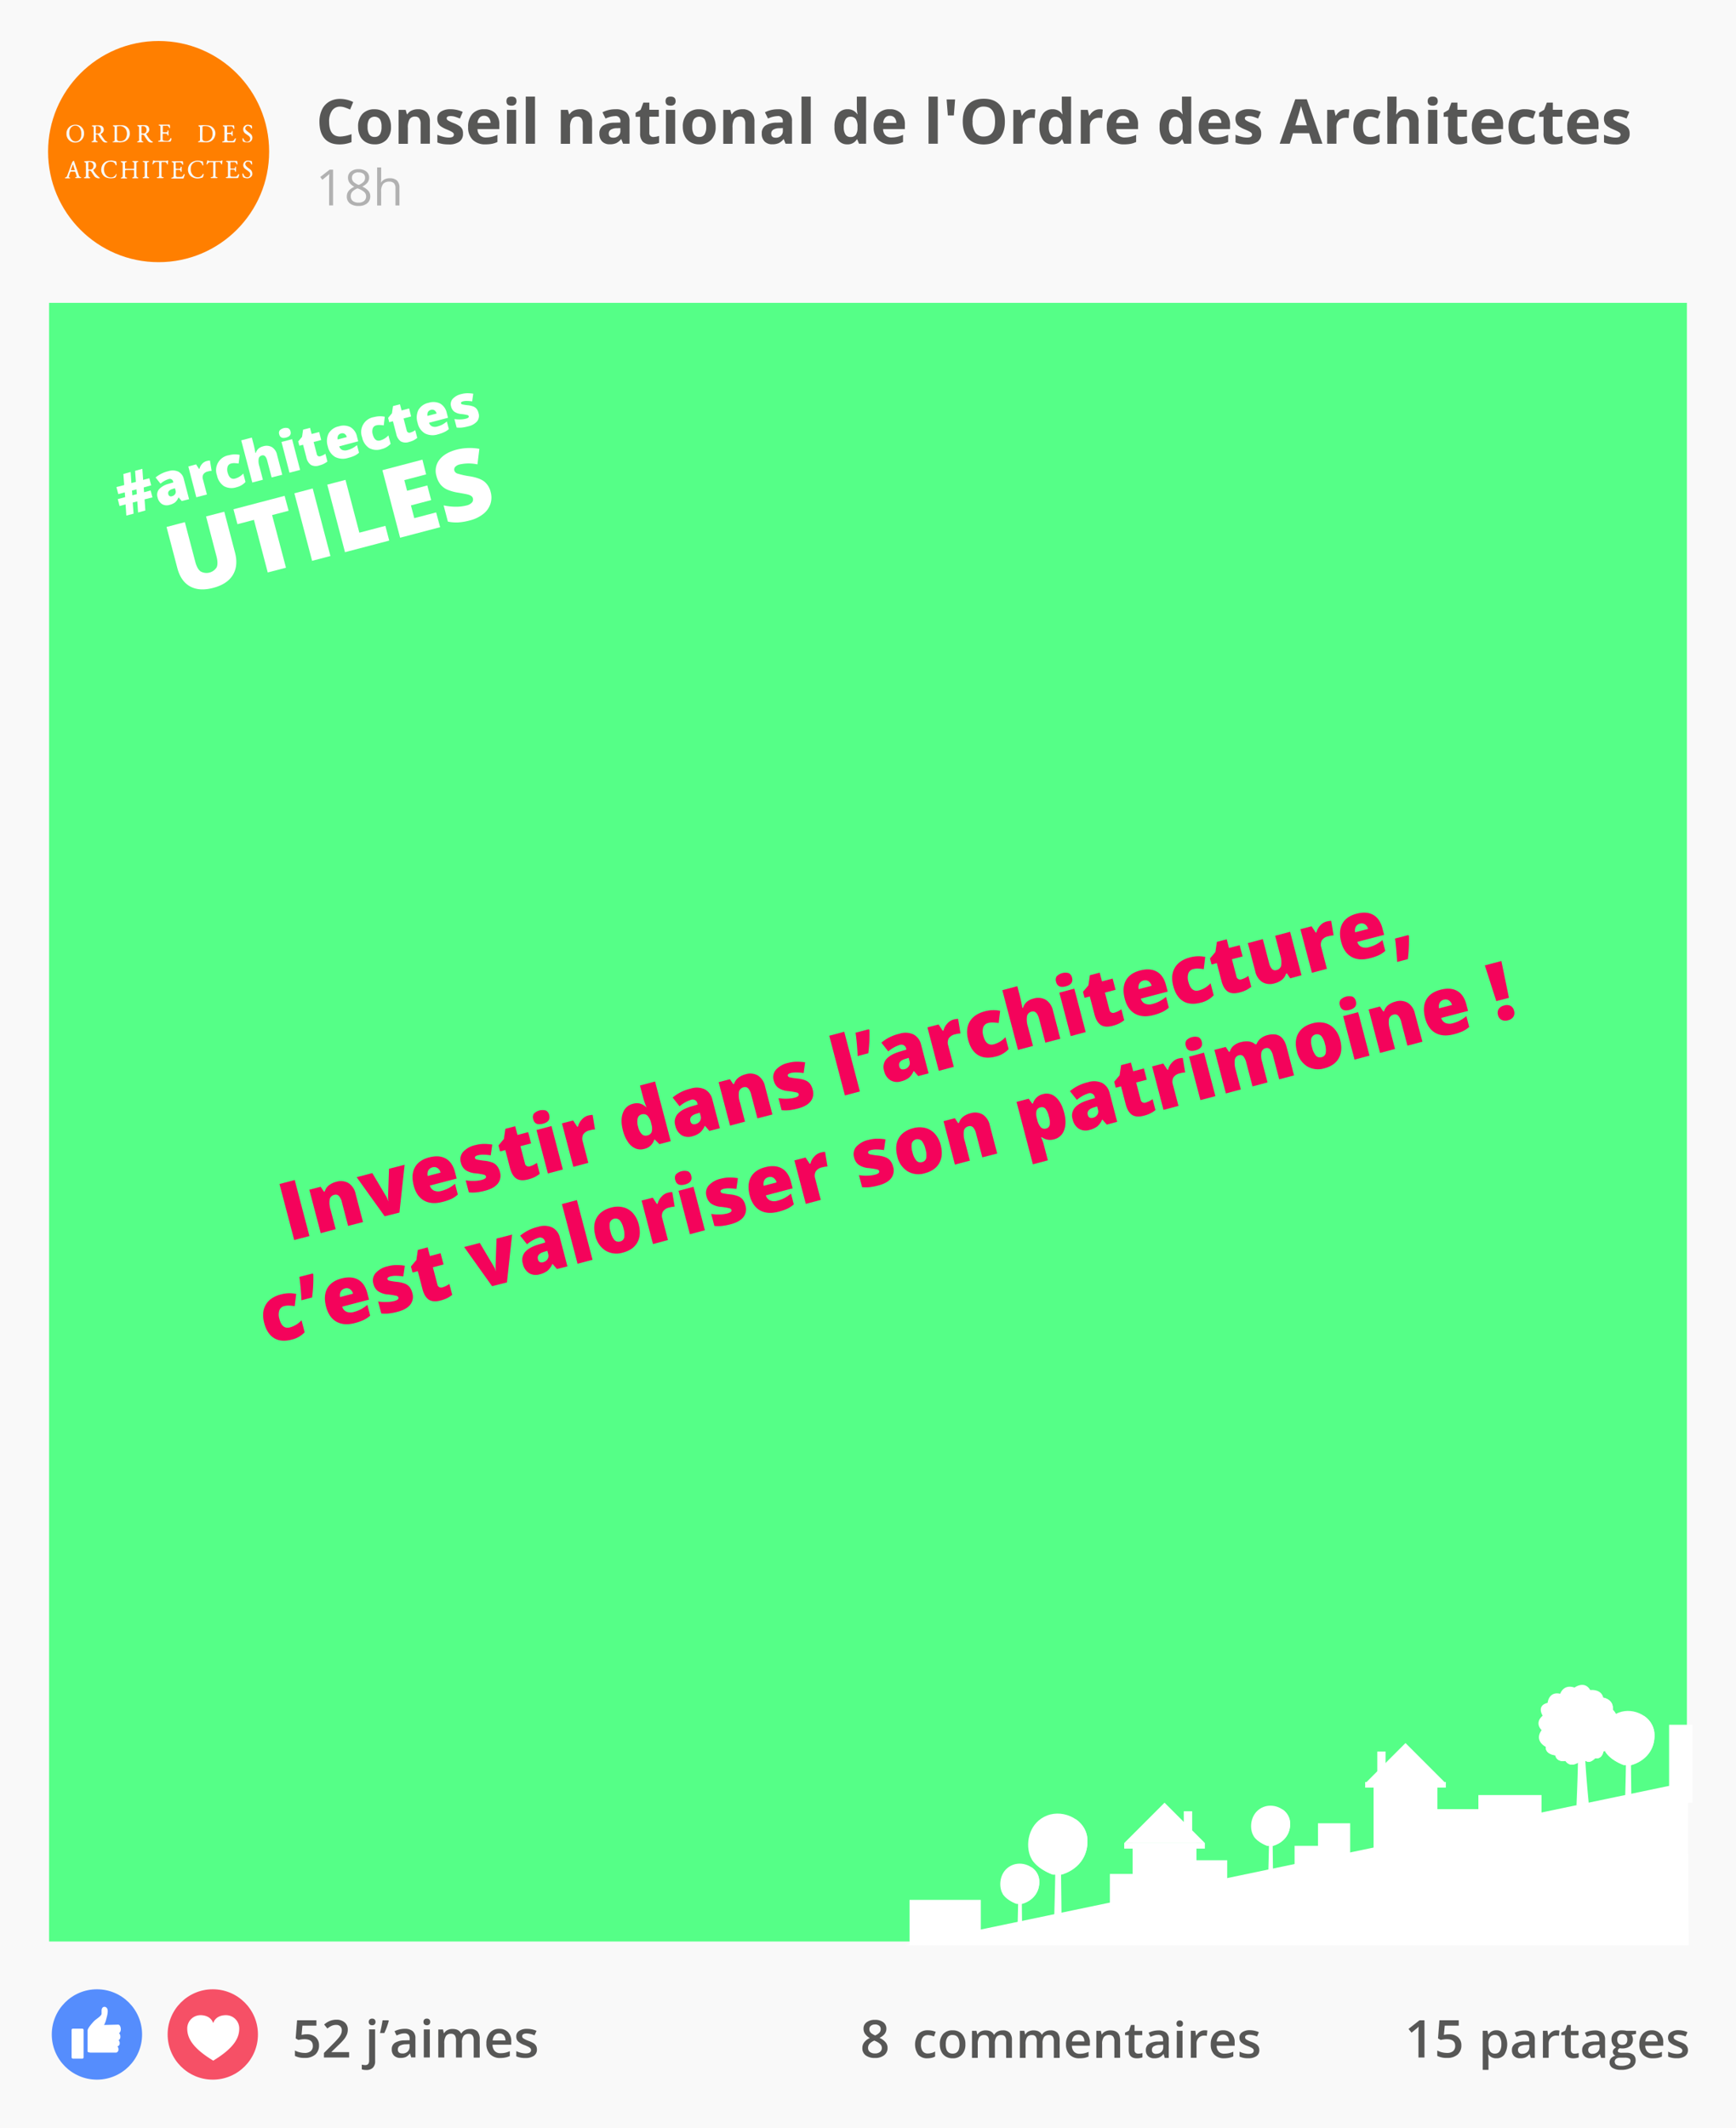 <svg xmlns="http://www.w3.org/2000/svg" id="Calque_1" data-name="Calque 1" viewBox="0 0 867.72 1063.3"><defs><style>.cls-1{fill:#f9f9f9;}.cls-2{fill:#ff7f00;}.cls-3{fill:#55ff87;}.cls-4{fill:#b1b1b1;}.cls-5{fill:#575756;}.cls-6{fill:#f65066;}.cls-7{fill:#fff;}.cls-8{fill:#558dfd;}.cls-9{fill:#f4035b;}</style></defs><title>oda</title><rect class="cls-1" x="-12.04" y="-14.75" width="891.8" height="1092.81"></rect><circle class="cls-2" cx="79.28" cy="75.73" r="55.25"></circle><rect class="cls-3" x="24.53" y="151.3" width="818.65" height="818.65"></rect><path class="cls-4" d="M166.51,102.62h-2V89.9q0-1.59.1-3-0.25.26-.57,0.54t-2.91,2.38l-1.07-1.39,4.7-3.67h1.71v17.85h0Z"></path><path class="cls-4" d="M179.2,84.52a6,6,0,0,1,3.87,1.14,3.78,3.78,0,0,1,1.43,3.14,3.91,3.91,0,0,1-.82,2.4,7.22,7.22,0,0,1-2.61,2,8.78,8.78,0,0,1,3.09,2.18,4.1,4.1,0,0,1,.92,2.64,4.43,4.43,0,0,1-1.55,3.55,6.33,6.33,0,0,1-4.25,1.32,6.8,6.8,0,0,1-4.39-1.25,4.31,4.31,0,0,1-1.54-3.55q0-3.06,3.74-4.77a6.9,6.9,0,0,1-2.42-2.06,4.38,4.38,0,0,1-.73-2.47,3.76,3.76,0,0,1,1.43-3.09A5.94,5.94,0,0,1,179.2,84.52Zm-3.86,13.6a2.76,2.76,0,0,0,1,2.28,4.47,4.47,0,0,0,2.86.82,4.27,4.27,0,0,0,2.83-.85A2.9,2.9,0,0,0,183,98a2.86,2.86,0,0,0-1-2.11,9.73,9.73,0,0,0-3.32-1.79,7.21,7.21,0,0,0-2.64,1.73,3.35,3.35,0,0,0-.72,2.26h0Zm3.83-12a3.59,3.59,0,0,0-2.39.73,2.43,2.43,0,0,0-.87,2,2.79,2.79,0,0,0,.72,1.93,7.52,7.52,0,0,0,2.66,1.61,6.65,6.65,0,0,0,2.47-1.58,2.91,2.91,0,0,0,.73-2,2.4,2.4,0,0,0-.88-2,3.73,3.73,0,0,0-2.43-.64V86.12Z"></path><path class="cls-4" d="M197.67,102.62V94a3.49,3.49,0,0,0-.75-2.44,3,3,0,0,0-2.33-.81,3.82,3.82,0,0,0-3.08,1.15,5.81,5.81,0,0,0-1,3.76v7h-2v-19h2v5.75a12.47,12.47,0,0,1-.1,1.72h0.12a4.13,4.13,0,0,1,1.7-1.52,5.54,5.54,0,0,1,2.52-.56,5.16,5.16,0,0,1,3.68,1.17,4.91,4.91,0,0,1,1.23,3.7v8.73h-2Z"></path><path class="cls-5" d="M748,1028.31a4.72,4.72,0,0,1-4-1.84h-0.17q0.17,1.71.17,2.08v5.53h-2.87v-19.52h2.32q0.1,0.38.4,1.81H744a4.49,4.49,0,0,1,4-2.05,4.69,4.69,0,0,1,3.94,1.83,10,10,0,0,1,0,10.3A4.73,4.73,0,0,1,748,1028.31Zm-0.7-11.65a3,3,0,0,0-2.5,1,5.18,5.18,0,0,0-.79,3.2v0.43a6.31,6.31,0,0,0,.78,3.57,2.91,2.91,0,0,0,2.55,1.1,2.59,2.59,0,0,0,2.29-1.22,6.3,6.3,0,0,0,.81-3.48,6.08,6.08,0,0,0-.8-3.44,2.67,2.67,0,0,0-2.33-1.16h0Z"></path><path class="cls-5" d="M765.16,1028.06l-0.57-1.88h-0.1a5.52,5.52,0,0,1-2,1.68,6.22,6.22,0,0,1-2.54.45,4.3,4.3,0,0,1-3.11-1.07,4,4,0,0,1-1.12-3,3.57,3.57,0,0,1,1.55-3.15,9,9,0,0,1,4.72-1.16l2.33-.07v-0.72a2.73,2.73,0,0,0-.6-1.93,2.47,2.47,0,0,0-1.87-.64,6.46,6.46,0,0,0-2,.31,15,15,0,0,0-1.83.72l-0.93-2.05a10,10,0,0,1,2.4-.87,11.08,11.08,0,0,1,2.47-.3,5.84,5.84,0,0,1,3.89,1.12,4.4,4.4,0,0,1,1.31,3.53v9.09h-2v-0.06Zm-4.27-2a3.55,3.55,0,0,0,2.51-.87,3.16,3.16,0,0,0,1-2.45v-1.17l-1.73.07a5.92,5.92,0,0,0-3,.68,2,2,0,0,0-.92,1.85,1.81,1.81,0,0,0,.54,1.4,2.31,2.31,0,0,0,1.6.54v0Z"></path><path class="cls-5" d="M778.06,1014.32a6.93,6.93,0,0,1,1.43.12l-0.28,2.67a5.42,5.42,0,0,0-1.27-.15,3.67,3.67,0,0,0-2.79,1.12,4.06,4.06,0,0,0-1.07,2.92v7.06h-2.87v-13.5h2.25l0.38,2.38H774a5.35,5.35,0,0,1,1.75-1.92A4.17,4.17,0,0,1,778.06,1014.32Z"></path><path class="cls-5" d="M787,1026a7,7,0,0,0,2.1-.33v2.16a5.79,5.79,0,0,1-1.23.35,8.43,8.43,0,0,1-1.56.14q-4.08,0-4.08-4.3v-7.25h-1.84v-1.27l2-1,1-2.86h1.77v3H789v2.13h-3.84V1024a2,2,0,0,0,.52,1.53A1.89,1.89,0,0,0,787,1026Z"></path><path class="cls-5" d="M800.27,1028.06l-0.57-1.88h-0.1a5.52,5.52,0,0,1-2,1.68,6.22,6.22,0,0,1-2.54.45,4.3,4.3,0,0,1-3.11-1.07,4,4,0,0,1-1.12-3,3.57,3.57,0,0,1,1.55-3.15,9,9,0,0,1,4.72-1.16l2.33-.07v-0.72a2.73,2.73,0,0,0-.6-1.93,2.47,2.47,0,0,0-1.87-.64,6.46,6.46,0,0,0-2,.31,15,15,0,0,0-1.83.72l-0.93-2.05a10,10,0,0,1,2.4-.87,11.08,11.08,0,0,1,2.47-.3,5.84,5.84,0,0,1,3.89,1.12,4.4,4.4,0,0,1,1.31,3.53v9.09h-2Zm-4.27-2a3.55,3.55,0,0,0,2.51-.87,3.16,3.16,0,0,0,1-2.45v-1.17l-1.73.07a5.92,5.92,0,0,0-3,.68,2,2,0,0,0-.92,1.85,1.81,1.81,0,0,0,.54,1.4,2.31,2.31,0,0,0,1.59.54v0Z"></path><path class="cls-5" d="M817.76,1014.56v1.58l-2.31.43a3.73,3.73,0,0,1,.53,1,4.13,4.13,0,0,1,.21,1.32,4,4,0,0,1-1.44,3.28,6,6,0,0,1-4,1.2,6.49,6.49,0,0,1-1.17-.1,1.62,1.62,0,0,0-.93,1.34,0.75,0.75,0,0,0,.43.7,3.75,3.75,0,0,0,1.59.23H813a5.24,5.24,0,0,1,3.39,1,3.35,3.35,0,0,1,1.16,2.75,4,4,0,0,1-1.89,3.54,10,10,0,0,1-5.47,1.25,7.55,7.55,0,0,1-4.21-1,3.16,3.16,0,0,1-1.45-2.78,3,3,0,0,1,.79-2.09,4.22,4.22,0,0,1,2.2-1.18,2.15,2.15,0,0,1-1-.79,2,2,0,0,1,.06-2.42,4.91,4.91,0,0,1,1.27-1,3.75,3.75,0,0,1-1.7-1.47,4.33,4.33,0,0,1-.65-2.39,4.28,4.28,0,0,1,1.39-3.41,5.83,5.83,0,0,1,4-1.21,9.67,9.67,0,0,1,1.2.08,7.78,7.78,0,0,1,1,.17h4.69v0Zm-10.61,15.6a1.58,1.58,0,0,0,.84,1.43,4.59,4.59,0,0,0,2.35.5,7.1,7.1,0,0,0,3.49-.67,2,2,0,0,0,1.15-1.78,1.34,1.34,0,0,0-.63-1.25A5,5,0,0,0,812,1028h-2.25a3.05,3.05,0,0,0-2,.58,1.9,1.9,0,0,0-.65,1.56h0Zm1.23-11.23a2.72,2.72,0,0,0,.65,2,2.47,2.47,0,0,0,1.87.68q2.49,0,2.49-2.66a3,3,0,0,0-.62-2,2.34,2.34,0,0,0-1.87-.71,2.41,2.41,0,0,0-1.89.71,3,3,0,0,0-.66,2h0Z"></path><path class="cls-5" d="M826.12,1028.31a6.53,6.53,0,0,1-4.93-1.84,7,7,0,0,1-1.78-5.06,7.66,7.66,0,0,1,1.65-5.2,5.7,5.7,0,0,1,4.53-1.89,5.56,5.56,0,0,1,4.22,1.62,6.2,6.2,0,0,1,1.55,4.47V1022h-9a4.43,4.43,0,0,0,1.06,3,3.7,3.7,0,0,0,2.82,1.06,10.41,10.41,0,0,0,2.23-.23,11.69,11.69,0,0,0,2.22-.75v2.33a8.82,8.82,0,0,1-2.12.71A13.08,13.08,0,0,1,826.12,1028.31Zm-0.53-11.82a2.88,2.88,0,0,0-2.19.87,4.13,4.13,0,0,0-1,2.53h6.13a3.74,3.74,0,0,0-.81-2.53,2.76,2.76,0,0,0-2.12-.87h0Z"></path><path class="cls-5" d="M843.7,1024.22a3.53,3.53,0,0,1-1.44,3,6.89,6.89,0,0,1-4.12,1.06,9.74,9.74,0,0,1-4.33-.82V1025a10.64,10.64,0,0,0,4.43,1.1q2.65,0,2.65-1.6a1.26,1.26,0,0,0-.29-0.85,3.45,3.45,0,0,0-1-.71,16.59,16.59,0,0,0-1.87-.83,8.62,8.62,0,0,1-3.16-1.81,3.34,3.34,0,0,1-.82-2.34,3.08,3.08,0,0,1,1.4-2.69,6.63,6.63,0,0,1,3.8-1,10.77,10.77,0,0,1,4.5,1l-0.93,2.16a10,10,0,0,0-3.67-.9q-2.27,0-2.27,1.29a1.3,1.3,0,0,0,.59,1.07,13,13,0,0,0,2.58,1.21,11.77,11.77,0,0,1,2.43,1.18,3.54,3.54,0,0,1,1.12,1.24A3.58,3.58,0,0,1,843.7,1024.22Z"></path><path class="cls-5" d="M463.63,1028.31a5.91,5.91,0,0,1-4.66-1.79,9.07,9.07,0,0,1,.07-10.37,6.18,6.18,0,0,1,4.82-1.83,9,9,0,0,1,3.85.79l-0.87,2.31a8.69,8.69,0,0,0-3-.71q-3.5,0-3.5,4.65a5.57,5.57,0,0,0,.87,3.41,3,3,0,0,0,2.56,1.14,7.34,7.34,0,0,0,3.63-1v2.5a5.67,5.67,0,0,1-1.64.65A9.88,9.88,0,0,1,463.63,1028.31Z"></path><path class="cls-5" d="M482.54,1021.29a7.37,7.37,0,0,1-1.7,5.16,6.08,6.08,0,0,1-4.72,1.86,6.48,6.48,0,0,1-3.35-.85,5.64,5.64,0,0,1-2.23-2.45,8.36,8.36,0,0,1-.78-3.71,7.32,7.32,0,0,1,1.68-5.13,6.11,6.11,0,0,1,4.75-1.84,6,6,0,0,1,4.64,1.89A7.28,7.28,0,0,1,482.54,1021.29Zm-9.83,0q0,4.68,3.46,4.68t3.42-4.68q0-4.63-3.44-4.63a2.93,2.93,0,0,0-2.62,1.2,6.09,6.09,0,0,0-.77,3.43h0Z"></path><path class="cls-5" d="M497.22,1028.06h-2.88v-8.3a3.78,3.78,0,0,0-.59-2.31,2.16,2.16,0,0,0-1.83-.76,2.79,2.79,0,0,0-2.44,1.08,6.34,6.34,0,0,0-.77,3.59v6.73h-2.87v-13.5h2.25l0.4,1.77h0.15a3.75,3.75,0,0,1,1.63-1.49,5.26,5.26,0,0,1,2.35-.52q3.11,0,4.13,2.12H497a4.12,4.12,0,0,1,1.69-1.56,5.35,5.35,0,0,1,2.49-.56,4.54,4.54,0,0,1,3.52,1.22,5.41,5.41,0,0,1,1.1,3.72v8.8h-2.87v-8.33a3.75,3.75,0,0,0-.59-2.31,2.18,2.18,0,0,0-1.84-.76,2.85,2.85,0,0,0-2.45,1,5.37,5.37,0,0,0-.78,3.2v7.17Z"></path><path class="cls-5" d="M521.12,1028.06h-2.88v-8.3a3.78,3.78,0,0,0-.59-2.31,2.16,2.16,0,0,0-1.83-.76,2.79,2.79,0,0,0-2.44,1.08,6.34,6.34,0,0,0-.77,3.59v6.73h-2.85v-13.5H512l0.4,1.77h0.15a3.75,3.75,0,0,1,1.63-1.49,5.26,5.26,0,0,1,2.35-.52q3.11,0,4.13,2.12h0.2a4.12,4.12,0,0,1,1.69-1.56,5.35,5.35,0,0,1,2.49-.56,4.54,4.54,0,0,1,3.52,1.22,5.41,5.41,0,0,1,1.1,3.72v8.8h-2.91v-8.33a3.75,3.75,0,0,0-.59-2.31,2.18,2.18,0,0,0-1.84-.76,2.85,2.85,0,0,0-2.45,1,5.37,5.37,0,0,0-.78,3.2V1028Z"></path><path class="cls-5" d="M539.54,1028.31a6.53,6.53,0,0,1-4.93-1.84,7,7,0,0,1-1.78-5.06,7.66,7.66,0,0,1,1.65-5.2,5.7,5.7,0,0,1,4.53-1.89,5.56,5.56,0,0,1,4.22,1.62,6.2,6.2,0,0,1,1.55,4.47V1022h-9a4.43,4.43,0,0,0,1.06,3,3.7,3.7,0,0,0,2.82,1.06,10.41,10.41,0,0,0,2.23-.23,11.69,11.69,0,0,0,2.22-.75v2.33a8.82,8.82,0,0,1-2.12.71A13.08,13.08,0,0,1,539.54,1028.31ZM539,1016.49a2.88,2.88,0,0,0-2.19.87,4.13,4.13,0,0,0-1,2.53H542a3.74,3.74,0,0,0-.81-2.53,2.76,2.76,0,0,0-2.13-.87h0Z"></path><path class="cls-5" d="M559.92,1028.06H557v-8.3a3.64,3.64,0,0,0-.63-2.33,2.43,2.43,0,0,0-2-.77,3.17,3.17,0,0,0-2.65,1.1,5.93,5.93,0,0,0-.84,3.6v6.73H548v-13.5h2.25l0.4,1.77h0.15a4,4,0,0,1,1.73-1.49,5.81,5.81,0,0,1,2.49-.52q4.86,0,4.86,4.94v8.77Z"></path><path class="cls-5" d="M568.94,1026a7,7,0,0,0,2.1-.33v2.16a5.79,5.79,0,0,1-1.23.35,8.43,8.43,0,0,1-1.56.14q-4.08,0-4.08-4.3v-7.25h-1.84v-1.27l2-1,1-2.86h1.77v3h3.84v2.13h-3.88V1024a2,2,0,0,0,.52,1.53A1.89,1.89,0,0,0,568.94,1026Z"></path><path class="cls-5" d="M582.19,1028.06l-0.57-1.88h-0.1a5.52,5.52,0,0,1-2,1.68,6.22,6.22,0,0,1-2.54.45,4.3,4.3,0,0,1-3.11-1.07,4,4,0,0,1-1.12-3,3.57,3.57,0,0,1,1.55-3.15,9,9,0,0,1,4.72-1.16l2.33-.07v-0.72a2.73,2.73,0,0,0-.6-1.93,2.47,2.47,0,0,0-1.87-.64,6.46,6.46,0,0,0-2,.31,15,15,0,0,0-1.83.72l-0.93-2.05a10,10,0,0,1,2.4-.87,11.08,11.08,0,0,1,2.47-.3,5.84,5.84,0,0,1,3.89,1.12,4.4,4.4,0,0,1,1.31,3.53v9.09h-2Zm-4.27-2a3.55,3.55,0,0,0,2.51-.87,3.16,3.16,0,0,0,1-2.45v-1.17l-1.73.07a5.92,5.92,0,0,0-3,.68,2,2,0,0,0-.92,1.85,1.81,1.81,0,0,0,.54,1.4,2.31,2.31,0,0,0,1.6.54v0Z"></path><path class="cls-5" d="M588.07,1011a1.59,1.59,0,0,1,.42-1.18,1.64,1.64,0,0,1,1.2-.42,1.61,1.61,0,0,1,1.18.42,1.59,1.59,0,0,1,.42,1.18,1.56,1.56,0,0,1-.42,1.15,1.6,1.6,0,0,1-1.18.42,1.63,1.63,0,0,1-1.2-.42A1.56,1.56,0,0,1,588.07,1011Zm3,17.08H588.2v-13.5h2.87v13.5Z"></path><path class="cls-5" d="M602.06,1014.32a6.93,6.93,0,0,1,1.43.12l-0.28,2.67a5.42,5.42,0,0,0-1.27-.15,3.67,3.67,0,0,0-2.79,1.12,4.06,4.06,0,0,0-1.07,2.92v7.06h-2.87v-13.5h2.25l0.38,2.38H598a5.35,5.35,0,0,1,1.75-1.92A4.17,4.17,0,0,1,602.06,1014.32Z"></path><path class="cls-5" d="M611.89,1028.31a6.53,6.53,0,0,1-4.93-1.84,7,7,0,0,1-1.78-5.06,7.66,7.66,0,0,1,1.65-5.2,5.7,5.7,0,0,1,4.53-1.89,5.56,5.56,0,0,1,4.22,1.62,6.2,6.2,0,0,1,1.55,4.47V1022h-9a4.43,4.43,0,0,0,1.06,3A3.7,3.7,0,0,0,612,1026a10.41,10.41,0,0,0,2.23-.23,11.69,11.69,0,0,0,2.22-.75v2.33a8.82,8.82,0,0,1-2.12.71A13.08,13.08,0,0,1,611.89,1028.31Zm-0.53-11.82a2.88,2.88,0,0,0-2.19.87,4.13,4.13,0,0,0-1,2.53h6.13a3.74,3.74,0,0,0-.81-2.53,2.76,2.76,0,0,0-2.13-.87h0Z"></path><path class="cls-5" d="M629.47,1024.22a3.53,3.53,0,0,1-1.44,3,6.89,6.89,0,0,1-4.12,1.06,9.74,9.74,0,0,1-4.33-.82V1025a10.64,10.64,0,0,0,4.43,1.1q2.65,0,2.65-1.6a1.26,1.26,0,0,0-.29-0.85,3.45,3.45,0,0,0-1-.71,16.59,16.59,0,0,0-1.87-.83,8.62,8.62,0,0,1-3.16-1.81,3.34,3.34,0,0,1-.82-2.34,3.08,3.08,0,0,1,1.4-2.69,6.63,6.63,0,0,1,3.8-1,10.77,10.77,0,0,1,4.5,1l-0.93,2.16a10,10,0,0,0-3.67-.9q-2.27,0-2.27,1.29a1.3,1.3,0,0,0,.59,1.07,13,13,0,0,0,2.58,1.21,11.77,11.77,0,0,1,2.43,1.18,3.54,3.54,0,0,1,1.12,1.24A3.58,3.58,0,0,1,629.47,1024.22Z"></path><circle id="_Trac&#xE9;_6" data-name=" Trac&#xE9; 6" class="cls-6" cx="106.36" cy="1016.4" r="22.57"></circle><path id="_Trac&#xE9;_7" data-name=" Trac&#xE9; 7" class="cls-7" d="M112.9,1006.76c-3,0-5.48,1.35-6.33,4-0.85-2.61-3.36-4-6.33-4a6.65,6.65,0,0,0-6.65,6.65h0c0,4.56,2.33,9.6,13,16.07,10.64-6.47,13-11.5,13-16.07a6.65,6.65,0,0,0-6.65-6.65h0Z"></path><circle id="_Trac&#xE9;_8" data-name=" Trac&#xE9; 8" class="cls-8" cx="48.45" cy="1016.4" r="22.57"></circle><rect id="_Trac&#xE9;_9" data-name=" Trac&#xE9; 9" class="cls-7" x="35.78" y="1013.49" width="6" height="15" rx="0.63" ry="0.63"></rect><path class="cls-7" d="M60.16,1017.49a2.2,2.2,0,0,0-.64-1.69,2.52,2.52,0,0,0,.85-2.1c0-1.17-.57-2.21-1.27-2.21H58.76l-6.75.17a10.9,10.9,0,0,0,.93-2.28c0.15-.83,1.39-4.25.7-5.78s-2.87-1.4-2.87.94v1.53c0,1-2.56,2.57-3.37,3.31-0.48.37-3.63,3.76-3.63,5.1v10.44c0,0.55,2.09.55,1.4,0.55h12.9a1.52,1.52,0,0,0,1.13-1.7,2,2,0,0,0-.53-1.43,1.47,1.47,0,0,0,1.16-1.64,1.87,1.87,0,0,0-.55-1.39A2,2,0,0,0,60.16,1017.49Zm-1.76,1.63h0Z"></path><path class="cls-7" d="M112.11,255.65L117.45,276q1.74,6.62-1.06,11.24t-9.86,6.47q-6.9,1.81-11.53-.75t-6.37-9.18l-5.39-20.51,9.16-2.41,5.2,19.8q0.94,3.58,2.7,4.84a6,6,0,0,0,8-2.09q0.84-1.93-.12-5.58L103,258Z"></path><path class="cls-7" d="M142.94,283.62L133.83,286l-6.9-26.28-8.24,2.16-2-7.45,25.57-6.71,2,7.45L136,257.33Z"></path><path class="cls-7" d="M156,280.19l-8.86-33.74,9.16-2.41,8.86,33.74Z"></path><path class="cls-7" d="M172.44,275.87l-8.86-33.74,9.11-2.39,6.93,26.38,13-3.41,1.93,7.36Z"></path><path class="cls-7" d="M220,263.38l-20,5.26-8.86-33.74,20-5.26L213,237l-10.91,2.87,1.39,5.31,10.11-2.65,1.92,7.31-10.11,2.65,1.67,6.37L218,256Z"></path><path class="cls-7" d="M245.25,245.8a10.29,10.29,0,0,1-.13,6,10.78,10.78,0,0,1-3.6,5,17.58,17.58,0,0,1-6.68,3.2,29.39,29.39,0,0,1-5.78,1,21.68,21.68,0,0,1-5.19-.4l-2.13-8.12a28,28,0,0,0,6,.67,20.91,20.91,0,0,0,5.37-.61,5.2,5.2,0,0,0,2.79-1.49,2.24,2.24,0,0,0,.47-2.06,2.06,2.06,0,0,0-.7-1.11,4.54,4.54,0,0,0-1.5-.73q-1-.31-5.06-1a22.24,22.24,0,0,1-5.71-1.61,9.23,9.23,0,0,1-3.3-2.59,11.1,11.1,0,0,1-1.93-4.11,8.94,8.94,0,0,1,1.48-8.16q2.71-3.5,8.64-5.06a27.06,27.06,0,0,1,11.32-.38L238.65,232a20.92,20.92,0,0,0-8.74,0,4.41,4.41,0,0,0-2.42,1.3,2,2,0,0,0-.4,1.76,2.31,2.31,0,0,0,1.49,1.51,40.47,40.47,0,0,0,6.33,1.4q4.88,0.82,7.16,2.62A9.45,9.45,0,0,1,245.25,245.8Z"></path><path class="cls-7" d="M71.84,243.53L72,245.91l3.29-.87,0.9,3.44-3.93,1,0.39,5.56-3.63,1-0.4-5.56-2.28.6,0.43,5.55-3.62.95L62.77,252l-3,.8-0.9-3.44,3.71-1L62.35,246l-3.23.85-0.93-3.52,3.89-1-0.41-5.53,3.63-1,0.38,5.54,2.25-.59-0.41-5.53,3.63-1,0.39,5.53,3.1-.81,0.93,3.52Zm-5.69,3.93,2.24-.59-0.18-2.39-2.25.59Z"></path><path class="cls-7" d="M90.85,250.31l-1.55-1.77-0.11,0A6.24,6.24,0,0,1,87.48,251a7.44,7.44,0,0,1-2.74,1.24,4.66,4.66,0,0,1-3.76-.4,5.25,5.25,0,0,1-2.21-3.33,4.3,4.3,0,0,1,.75-4.1,9.66,9.66,0,0,1,4.59-2.65l2.54-.75-0.06-.22a1.72,1.72,0,0,0-2.37-1.41,11.55,11.55,0,0,0-4,2.26l-2.45-3.09a15.21,15.21,0,0,1,6.41-3.16,6.8,6.8,0,0,1,5,.26,5.41,5.41,0,0,1,2.69,3.67l2.64,10.07ZM86,247.88a2.48,2.48,0,0,0,1.49-1,2.1,2.1,0,0,0,.27-1.77l-0.31-1.19-1.21.37q-2.59.78-2.11,2.61A1.33,1.33,0,0,0,86,247.88Z"></path><path class="cls-7" d="M103.29,230.34a7.89,7.89,0,0,1,1.34-.24l0.31,0,0.84,5.13a8,8,0,0,0-1.85.31,3.55,3.55,0,0,0-2.31,1.46,3.22,3.22,0,0,0-.19,2.49l2,7.55-5.3,1.39-4-15.36L98,232l1.47,2.24,0.26-.07a5.48,5.48,0,0,1,1.33-2.46A4.58,4.58,0,0,1,103.29,230.34Z"></path><path class="cls-7" d="M118.21,243.42a7.8,7.8,0,0,1-6.25-.53,8.4,8.4,0,0,1-3.48-5.33,7.56,7.56,0,0,1,6-10.15,11.57,11.57,0,0,1,5.33-.16l-0.53,4.33a17.64,17.64,0,0,0-2-.2,5.93,5.93,0,0,0-1.76.19,2.37,2.37,0,0,0-1.73,1.53,5,5,0,0,0,0,3q1,3.69,3.69,3a8.53,8.53,0,0,0,4.12-2.53l1.11,4.22A9,9,0,0,1,118.21,243.42Z"></path><path class="cls-7" d="M135.77,238.52l-2.2-8.38q-0.81-3.09-2.64-2.61a2.12,2.12,0,0,0-1.63,1.6,8.09,8.09,0,0,0,.34,3.79l1.77,6.75-5.3,1.39L120.57,220l5.3-1.39,0.79,3q0.53,2,1,4.69l0.24-.06a4.5,4.5,0,0,1,1.36-2.15,5.86,5.86,0,0,1,2.3-1.12,5.48,5.48,0,0,1,4.39.43,5.94,5.94,0,0,1,2.52,3.78l2.62,10Z"></path><path class="cls-7" d="M139.57,217a2.31,2.31,0,0,1,.2-1.95,4.35,4.35,0,0,1,4.3-1.11,2.3,2.3,0,0,1,1.14,1.58q0.61,2.33-2.22,3.08T139.57,217ZM150,234.77l-5.3,1.39-4-15.36,5.3-1.39Z"></path><path class="cls-7" d="M160.23,227.9a8.17,8.17,0,0,0,2.42-1.2l1,3.86a10.74,10.74,0,0,1-1.87,1.19,11.85,11.85,0,0,1-2.22.79,5.12,5.12,0,0,1-4.19-.3,6,6,0,0,1-2.23-3.71l-1.66-6.33-1.86.49-0.57-2.15,1.92-2.29,0.52-3.59,3.47-.91,0.81,3.08,3.77-1,1,4-3.77,1,1.57,6A1.34,1.34,0,0,0,160.23,227.9Z"></path><path class="cls-7" d="M174,228.77a8.52,8.52,0,0,1-6.49-.48,7.94,7.94,0,0,1-3.65-5.25,8.65,8.65,0,0,1,.4-6.49,7.6,7.6,0,0,1,5.07-3.55,7.7,7.7,0,0,1,5.84.4,7.11,7.11,0,0,1,3.26,4.71l0.62,2.36L169.56,223a2.72,2.72,0,0,0,1.47,1.77,3.82,3.82,0,0,0,2.61.1,12.07,12.07,0,0,0,2.5-.94,13.17,13.17,0,0,0,2.31-1.57l1,3.81a9.67,9.67,0,0,1-2.34,1.56A18.45,18.45,0,0,1,174,228.77Zm-3.54-12.21a2.28,2.28,0,0,0-1.41,1,2.86,2.86,0,0,0-.25,2l4.55-1.2a2.73,2.73,0,0,0-1.1-1.61A2.15,2.15,0,0,0,170.45,216.56Z"></path><path class="cls-7" d="M190.74,224.37a7.8,7.8,0,0,1-6.25-.53,8.4,8.4,0,0,1-3.48-5.33,7.56,7.56,0,0,1,6-10.15,11.57,11.57,0,0,1,5.33-.16l-0.53,4.33a17.83,17.83,0,0,0-2-.2,5.91,5.91,0,0,0-1.76.19,2.37,2.37,0,0,0-1.73,1.53,5,5,0,0,0,0,3q1,3.69,3.69,3a8.53,8.53,0,0,0,4.12-2.53l1.11,4.22A9,9,0,0,1,190.74,224.37Z"></path><path class="cls-7" d="M205.13,216.11a8.15,8.15,0,0,0,2.42-1.2l1,3.86A10.72,10.72,0,0,1,206.7,220a11.85,11.85,0,0,1-2.22.79,5.12,5.12,0,0,1-4.19-.3,6,6,0,0,1-2.23-3.71l-1.66-6.33-1.86.49L194,208.76l1.92-2.29,0.52-3.59,3.47-.91,0.81,3.08,3.77-1,1,4-3.77,1,1.57,6A1.34,1.34,0,0,0,205.13,216.11Z"></path><path class="cls-7" d="M218.89,217a8.52,8.52,0,0,1-6.49-.47,7.94,7.94,0,0,1-3.65-5.25,8.65,8.65,0,0,1,.4-6.49,7.6,7.6,0,0,1,5.07-3.55,7.7,7.7,0,0,1,5.84.4,7.11,7.11,0,0,1,3.26,4.72l0.62,2.36-9.47,2.49a2.71,2.71,0,0,0,1.47,1.77,3.82,3.82,0,0,0,2.61.1,12.08,12.08,0,0,0,2.5-.94,13.21,13.21,0,0,0,2.3-1.57l1,3.81A9.68,9.68,0,0,1,222,215.9,18.33,18.33,0,0,1,218.89,217Zm-3.54-12.21a2.28,2.28,0,0,0-1.41,1,2.86,2.86,0,0,0-.25,2l4.55-1.2a2.73,2.73,0,0,0-1.1-1.61A2.15,2.15,0,0,0,215.35,204.77Z"></path><path class="cls-7" d="M239.18,206.32a4.52,4.52,0,0,1-.7,4.17A8.2,8.2,0,0,1,234,213a21.7,21.7,0,0,1-3,.6,13,13,0,0,1-2.75,0l-1.11-4.24a16.39,16.39,0,0,0,2.94.18,11.8,11.8,0,0,0,2.72-.34q1.72-.45,1.51-1.24a0.92,0.92,0,0,0-.67-0.6,22.76,22.76,0,0,0-3.12-.51,7.2,7.2,0,0,1-3.47-1.2,4.65,4.65,0,0,1-1.58-2.58,4,4,0,0,1,.78-3.77,8.16,8.16,0,0,1,4.36-2.42,12.17,12.17,0,0,1,2.94-.42,17.66,17.66,0,0,1,3,.24L236,200.53a16.5,16.5,0,0,0-2.45-.22,7.7,7.7,0,0,0-2,.17q-1.3.34-1.13,1a0.82,0.82,0,0,0,.63.55,25.12,25.12,0,0,0,2.92.44,10.42,10.42,0,0,1,2.75.67,4,4,0,0,1,1.56,1.19A5.43,5.43,0,0,1,239.18,206.32Z"></path><path class="cls-5" d="M170.06,53.27a4.78,4.78,0,0,0-4.1,2,9.26,9.26,0,0,0-1.45,5.55q0,7.4,5.56,7.4A17.55,17.55,0,0,0,175.7,67V71a15.67,15.67,0,0,1-6.08,1.14q-4.83,0-7.39-2.93t-2.56-8.41a13.73,13.73,0,0,1,1.26-6,9.08,9.08,0,0,1,3.61-4,10.67,10.67,0,0,1,5.52-1.39,14.9,14.9,0,0,1,6.48,1.56L175,54.74a25.16,25.16,0,0,0-2.5-1A7.46,7.46,0,0,0,170.06,53.27Z"></path><path class="cls-5" d="M195.43,63.32a9.09,9.09,0,0,1-2.18,6.46,7.9,7.9,0,0,1-6.07,2.33,8.48,8.48,0,0,1-4.3-1.07A7.09,7.09,0,0,1,180,68a10.3,10.3,0,0,1-1-4.66,9,9,0,0,1,2.17-6.45,8,8,0,0,1,6.08-2.3,8.54,8.54,0,0,1,4.3,1.06,7.07,7.07,0,0,1,2.86,3A10.21,10.21,0,0,1,195.43,63.32Zm-11.7,0a7.1,7.1,0,0,0,.82,3.8,3,3,0,0,0,2.69,1.29,2.9,2.9,0,0,0,2.66-1.28,7.21,7.21,0,0,0,.81-3.81,7,7,0,0,0-.82-3.77,3.48,3.48,0,0,0-5.34,0A7,7,0,0,0,183.73,63.32Z"></path><path class="cls-5" d="M214.86,71.81h-4.62V61.93a4.75,4.75,0,0,0-.65-2.75,2.37,2.37,0,0,0-2.07-.92,3.12,3.12,0,0,0-2.8,1.29,8,8,0,0,0-.86,4.29v8h-4.62V54.89h3.53l0.62,2.16h0.26a4.87,4.87,0,0,1,2.13-1.85,7.24,7.24,0,0,1,3.08-.63,5.92,5.92,0,0,1,4.48,1.6,6.41,6.41,0,0,1,1.53,4.61v11Z"></path><path class="cls-5" d="M231.42,66.79a4.66,4.66,0,0,1-1.81,4,8.94,8.94,0,0,1-5.41,1.36,17,17,0,0,1-3.15-.25,11.87,11.87,0,0,1-2.44-.73V67.32a16.08,16.08,0,0,0,2.9,1,11.74,11.74,0,0,0,2.84.41q2.51,0,2.51-1.45a1.22,1.22,0,0,0-.33-0.89,4.84,4.84,0,0,0-1.15-.77q-0.82-.43-2.18-1a13.69,13.69,0,0,1-2.87-1.51,4.26,4.26,0,0,1-1.33-1.6,5.27,5.27,0,0,1-.42-2.22,4,4,0,0,1,1.75-3.49,8.52,8.52,0,0,1,5-1.23,14.08,14.08,0,0,1,5.95,1.33l-1.39,3.33q-1.27-.54-2.38-0.89a7.46,7.46,0,0,0-2.25-.35q-2,0-2,1.1a1.3,1.3,0,0,0,.66,1.07,17.83,17.83,0,0,0,2.88,1.35,13.46,13.46,0,0,1,2.91,1.5,4.44,4.44,0,0,1,1.36,1.6A4.93,4.93,0,0,1,231.42,66.79Z"></path><path class="cls-5" d="M242.68,72.12a8.73,8.73,0,0,1-6.39-2.26,8.54,8.54,0,0,1-2.3-6.39,9.39,9.39,0,0,1,2.13-6.58A7.57,7.57,0,0,1,242,54.57a7.45,7.45,0,0,1,5.59,2,7.73,7.73,0,0,1,2,5.65V64.5H238.67a4.44,4.44,0,0,0,1.17,3.07,4.1,4.1,0,0,0,3.06,1.1,12.7,12.7,0,0,0,2.89-.32,14.49,14.49,0,0,0,2.85-1v3.57a10.88,10.88,0,0,1-2.59.9A16.36,16.36,0,0,1,242.68,72.12ZM242,57.86a2.93,2.93,0,0,0-2.3.93,4.31,4.31,0,0,0-1,2.64h6.48a3.85,3.85,0,0,0-.89-2.64A3,3,0,0,0,242,57.86Z"></path><path class="cls-5" d="M253.14,50.52q0-2.26,2.51-2.26t2.51,2.26a2.2,2.2,0,0,1-.63,1.67,2.64,2.64,0,0,1-1.88.6Q253.14,52.79,253.14,50.52ZM258,71.81h-4.62V54.89H258V71.81Z"></path><path class="cls-5" d="M267.42,71.81H262.8V48.26h4.62V71.81Z"></path><path class="cls-5" d="M295.93,71.81h-4.62V61.93a4.75,4.75,0,0,0-.65-2.75,2.37,2.37,0,0,0-2.07-.92,3.12,3.12,0,0,0-2.8,1.29,8,8,0,0,0-.86,4.29v8h-4.62V54.89h3.53l0.62,2.16h0.26a4.87,4.87,0,0,1,2.13-1.85,7.24,7.24,0,0,1,3.08-.63,5.92,5.92,0,0,1,4.48,1.6,6.41,6.41,0,0,1,1.53,4.61v11Z"></path><path class="cls-5" d="M311.43,71.81l-0.89-2.3h-0.12a6.83,6.83,0,0,1-2.4,2,7.76,7.76,0,0,1-3.22.57A5.2,5.2,0,0,1,301,70.72a5.35,5.35,0,0,1-1.4-4,4.47,4.47,0,0,1,1.88-4,10.92,10.92,0,0,1,5.68-1.42l2.94-.09V60.54A2.3,2.3,0,0,0,307.44,58a12,12,0,0,0-4.77,1.23l-1.53-3.12a13.76,13.76,0,0,1,6.48-1.53A8.07,8.07,0,0,1,312.84,56a5.48,5.48,0,0,1,1.82,4.51V71.81h-3.22ZM310.07,64l-1.79.06a5.72,5.72,0,0,0-3,.73,2.28,2.28,0,0,0-1,2q0,2,2.24,2a3.55,3.55,0,0,0,2.57-.92,3.24,3.24,0,0,0,1-2.45V64Z"></path><path class="cls-5" d="M326.54,68.44a10,10,0,0,0,2.91-.53v3.44a10.36,10.36,0,0,1-4.24.77,5.18,5.18,0,0,1-4-1.4,6.09,6.09,0,0,1-1.26-4.2V58.36H317.7v-2l2.54-1.54,1.33-3.57h3v3.6h4.74v3.47h-4.74v8.16a1.8,1.8,0,0,0,.55,1.45A2.18,2.18,0,0,0,326.54,68.44Z"></path><path class="cls-5" d="M332.67,50.52q0-2.26,2.51-2.26t2.51,2.26a2.2,2.2,0,0,1-.63,1.67,2.64,2.64,0,0,1-1.88.6Q332.67,52.79,332.67,50.52Zm4.81,21.3h-4.62V54.89h4.62V71.81Z"></path><path class="cls-5" d="M357.71,63.32a9.09,9.09,0,0,1-2.18,6.46,7.9,7.9,0,0,1-6.07,2.33,8.49,8.49,0,0,1-4.3-1.07A7.1,7.1,0,0,1,342.3,68a10.3,10.3,0,0,1-1-4.66,9,9,0,0,1,2.17-6.45,8,8,0,0,1,6.08-2.3,8.54,8.54,0,0,1,4.3,1.06,7.08,7.08,0,0,1,2.86,3A10.21,10.21,0,0,1,357.71,63.32Zm-11.7,0a7.09,7.09,0,0,0,.83,3.8,3,3,0,0,0,2.69,1.29,2.91,2.91,0,0,0,2.66-1.28,7.21,7.21,0,0,0,.81-3.81,7,7,0,0,0-.82-3.77,3.48,3.48,0,0,0-5.34,0A7,7,0,0,0,346,63.32Z"></path><path class="cls-5" d="M377.14,71.81h-4.62V61.93a4.75,4.75,0,0,0-.65-2.75,2.37,2.37,0,0,0-2.07-.92,3.11,3.11,0,0,0-2.8,1.29,8,8,0,0,0-.86,4.29v8h-4.62V54.89H365l0.62,2.16h0.26a4.88,4.88,0,0,1,2.13-1.85,7.25,7.25,0,0,1,3.08-.63,5.92,5.92,0,0,1,4.48,1.6,6.41,6.41,0,0,1,1.53,4.61v11Z"></path><path class="cls-5" d="M392.64,71.81l-0.89-2.3h-0.12a6.83,6.83,0,0,1-2.4,2,7.77,7.77,0,0,1-3.22.57,5.2,5.2,0,0,1-3.84-1.39,5.35,5.35,0,0,1-1.4-4,4.47,4.47,0,0,1,1.88-4,10.92,10.92,0,0,1,5.68-1.42l2.94-.09V60.54A2.3,2.3,0,0,0,388.65,58a12,12,0,0,0-4.77,1.23l-1.53-3.12a13.76,13.76,0,0,1,6.48-1.53A8.07,8.07,0,0,1,394.05,56a5.48,5.48,0,0,1,1.82,4.51V71.81h-3.22ZM391.28,64l-1.79.06a5.72,5.72,0,0,0-3,.73,2.28,2.28,0,0,0-1,2q0,2,2.24,2a3.55,3.55,0,0,0,2.57-.92,3.24,3.24,0,0,0,1-2.45V64Z"></path><path class="cls-5" d="M405.24,71.81h-4.62V48.26h4.62V71.81Z"></path><path class="cls-5" d="M423.49,72.12a5.5,5.5,0,0,1-4.69-2.32,10.65,10.65,0,0,1-1.7-6.42,10.65,10.65,0,0,1,1.73-6.49,5.63,5.63,0,0,1,4.78-2.32,5.52,5.52,0,0,1,4.87,2.48h0.15a18.84,18.84,0,0,1-.35-3.38V48.26h4.63V71.81h-3.54l-0.89-2.19h-0.2A5.28,5.28,0,0,1,423.49,72.12Zm1.62-3.68a3.13,3.13,0,0,0,2.6-1,6,6,0,0,0,.9-3.5v-0.5a6.92,6.92,0,0,0-.84-3.91A3.12,3.12,0,0,0,425,58.33a2.71,2.71,0,0,0-2.4,1.31,7,7,0,0,0-.86,3.81,6.61,6.61,0,0,0,.86,3.75A2.82,2.82,0,0,0,425.11,68.44Z"></path><path class="cls-5" d="M445.41,72.12A8.73,8.73,0,0,1,439,69.86a8.54,8.54,0,0,1-2.3-6.39,9.39,9.39,0,0,1,2.13-6.58,7.57,7.57,0,0,1,5.88-2.32,7.45,7.45,0,0,1,5.58,2,7.73,7.73,0,0,1,2,5.65V64.5H441.4a4.44,4.44,0,0,0,1.17,3.07,4.1,4.1,0,0,0,3.06,1.1,12.69,12.69,0,0,0,2.89-.32,14.44,14.44,0,0,0,2.85-1v3.57a10.85,10.85,0,0,1-2.59.9A16.35,16.35,0,0,1,445.41,72.12Zm-0.65-14.26a2.93,2.93,0,0,0-2.3.93,4.31,4.31,0,0,0-1,2.64H448a3.86,3.86,0,0,0-.89-2.64A3,3,0,0,0,444.76,57.86Z"></path><path class="cls-5" d="M468.74,71.81h-4.62V48.26h4.62V71.81Z"></path><path class="cls-5" d="M477.39,49.68l-0.62,8h-3l-0.62-8h4.22Z"></path><path class="cls-5" d="M502.28,60.72q0,5.49-2.72,8.45t-7.81,3q-5.09,0-7.81-3t-2.72-8.48q0-5.52,2.73-8.44t7.83-2.91q5.1,0,7.8,2.94T502.28,60.72Zm-16.15,0a9.24,9.24,0,0,0,1.41,5.59,4.92,4.92,0,0,0,4.21,1.88q5.62,0,5.62-7.46t-5.58-7.48a5,5,0,0,0-4.22,1.88A9.21,9.21,0,0,0,486.13,60.72Z"></path><path class="cls-5" d="M515.95,54.57a7.43,7.43,0,0,1,1.56.14L517.16,59a5.3,5.3,0,0,0-1.36-.15A4.89,4.89,0,0,0,512.35,60a4.1,4.1,0,0,0-1.23,3.18v8.61H506.5V54.89H510l0.68,2.85h0.23A6.37,6.37,0,0,1,513,55.44,5.24,5.24,0,0,1,515.95,54.57Z"></path><path class="cls-5" d="M525.94,72.12a5.5,5.5,0,0,1-4.68-2.32,10.64,10.64,0,0,1-1.7-6.42,10.65,10.65,0,0,1,1.73-6.49,5.63,5.63,0,0,1,4.78-2.32,5.52,5.52,0,0,1,4.87,2.48h0.15a18.84,18.84,0,0,1-.35-3.38V48.26h4.63V71.81h-3.54l-0.89-2.19h-0.2A5.28,5.28,0,0,1,525.94,72.12Zm1.62-3.68a3.13,3.13,0,0,0,2.6-1,6,6,0,0,0,.9-3.5v-0.5a6.92,6.92,0,0,0-.84-3.91,3.12,3.12,0,0,0-2.73-1.18,2.71,2.71,0,0,0-2.4,1.31,7,7,0,0,0-.85,3.81,6.62,6.62,0,0,0,.86,3.75A2.82,2.82,0,0,0,527.56,68.44Z"></path><path class="cls-5" d="M549.64,54.57a7.43,7.43,0,0,1,1.56.14L550.85,59a5.3,5.3,0,0,0-1.36-.15A4.89,4.89,0,0,0,546,60a4.1,4.1,0,0,0-1.23,3.18v8.61H540.2V54.89h3.5l0.68,2.85h0.23a6.37,6.37,0,0,1,2.13-2.29A5.24,5.24,0,0,1,549.64,54.57Z"></path><path class="cls-5" d="M561.93,72.12a8.73,8.73,0,0,1-6.39-2.26,8.54,8.54,0,0,1-2.3-6.39,9.39,9.39,0,0,1,2.13-6.58,7.57,7.57,0,0,1,5.88-2.32,7.45,7.45,0,0,1,5.58,2,7.73,7.73,0,0,1,2,5.65V64.5H557.92a4.44,4.44,0,0,0,1.17,3.07,4.1,4.1,0,0,0,3.06,1.1,12.69,12.69,0,0,0,2.89-.32,14.44,14.44,0,0,0,2.85-1v3.57a10.85,10.85,0,0,1-2.59.9A16.35,16.35,0,0,1,561.93,72.12Zm-0.65-14.26a2.93,2.93,0,0,0-2.3.93,4.31,4.31,0,0,0-1,2.64h6.48a3.86,3.86,0,0,0-.89-2.64A3,3,0,0,0,561.28,57.86Z"></path><path class="cls-5" d="M586,72.12a5.5,5.5,0,0,1-4.68-2.32,10.64,10.64,0,0,1-1.7-6.42,10.65,10.65,0,0,1,1.73-6.49,5.63,5.63,0,0,1,4.78-2.32A5.52,5.52,0,0,1,591,57.05h0.15a18.84,18.84,0,0,1-.35-3.38V48.26h4.63V71.81h-3.54L591,69.62h-0.2A5.28,5.28,0,0,1,586,72.12Zm1.62-3.68a3.13,3.13,0,0,0,2.6-1,6,6,0,0,0,.9-3.5v-0.5a6.92,6.92,0,0,0-.84-3.91,3.12,3.12,0,0,0-2.73-1.18,2.71,2.71,0,0,0-2.4,1.31,7,7,0,0,0-.85,3.81,6.62,6.62,0,0,0,.86,3.75A2.82,2.82,0,0,0,587.62,68.44Z"></path><path class="cls-5" d="M607.92,72.12a8.73,8.73,0,0,1-6.39-2.26,8.54,8.54,0,0,1-2.3-6.39,9.39,9.39,0,0,1,2.13-6.58,7.57,7.57,0,0,1,5.88-2.32,7.45,7.45,0,0,1,5.58,2,7.73,7.73,0,0,1,2,5.65V64.5H603.91a4.44,4.44,0,0,0,1.17,3.07,4.1,4.1,0,0,0,3.06,1.1,12.69,12.69,0,0,0,2.89-.32,14.44,14.44,0,0,0,2.85-1v3.57a10.85,10.85,0,0,1-2.59.9A16.35,16.35,0,0,1,607.92,72.12Zm-0.65-14.26a2.93,2.93,0,0,0-2.3.93,4.31,4.31,0,0,0-1,2.64h6.48a3.86,3.86,0,0,0-.89-2.64A3,3,0,0,0,607.27,57.86Z"></path><path class="cls-5" d="M630.38,66.79a4.66,4.66,0,0,1-1.81,4,8.94,8.94,0,0,1-5.41,1.36,17,17,0,0,1-3.15-.25,11.87,11.87,0,0,1-2.44-.73V67.32a16.08,16.08,0,0,0,2.9,1,11.74,11.74,0,0,0,2.84.41q2.51,0,2.51-1.45a1.21,1.21,0,0,0-.33-0.89,4.84,4.84,0,0,0-1.15-.77q-0.82-.43-2.18-1a13.66,13.66,0,0,1-2.87-1.51,4.26,4.26,0,0,1-1.33-1.6,5.27,5.27,0,0,1-.42-2.22,4,4,0,0,1,1.75-3.49,8.52,8.52,0,0,1,5-1.23,14.08,14.08,0,0,1,5.95,1.33l-1.39,3.33q-1.27-.54-2.38-0.89a7.46,7.46,0,0,0-2.25-.35q-2,0-2,1.1a1.3,1.3,0,0,0,.66,1.07,17.83,17.83,0,0,0,2.88,1.35,13.46,13.46,0,0,1,2.91,1.5,4.43,4.43,0,0,1,1.36,1.6A4.93,4.93,0,0,1,630.38,66.79Z"></path><path class="cls-5" d="M655.95,71.81l-1.6-5.27h-8.07l-1.6,5.27h-5.06l7.81-22.22h5.74L661,71.81h-5.06Zm-2.72-9.2q-2.22-7.16-2.5-8.1T650.31,53q-0.5,1.94-2.86,9.58h5.77Z"></path><path class="cls-5" d="M672.87,54.57a7.43,7.43,0,0,1,1.56.14L674.08,59a5.3,5.3,0,0,0-1.36-.15A4.89,4.89,0,0,0,669.27,60,4.1,4.1,0,0,0,668,63.2v8.61h-4.62V54.89h3.5l0.68,2.85h0.23A6.37,6.37,0,0,1,670,55.44,5.24,5.24,0,0,1,672.87,54.57Z"></path><path class="cls-5" d="M684.37,72.12q-7.9,0-7.9-8.67,0-4.31,2.15-6.59a8.06,8.06,0,0,1,6.16-2.28,11.75,11.75,0,0,1,5.27,1.15l-1.36,3.57q-1.09-.44-2-0.72a6.55,6.55,0,0,0-1.88-.28q-3.6,0-3.6,5.12,0,5,3.6,5a8.21,8.21,0,0,0,2.47-.36,8.89,8.89,0,0,0,2.27-1.11v4a7.44,7.44,0,0,1-2.26,1A12.74,12.74,0,0,1,684.37,72.12Z"></path><path class="cls-5" d="M709.06,71.81h-4.62V61.93q0-3.66-2.72-3.66a3.1,3.1,0,0,0-2.8,1.32,8,8,0,0,0-.86,4.27v8h-4.62V48.26h4.62v4.8q0,0.56-.11,2.63l-0.11,1.36h0.24a5.35,5.35,0,0,1,4.9-2.48,6,6,0,0,1,4.53,1.6,6.37,6.37,0,0,1,1.54,4.6v11Z"></path><path class="cls-5" d="M713.62,50.52q0-2.26,2.51-2.26t2.51,2.26a2.2,2.2,0,0,1-.63,1.67,2.64,2.64,0,0,1-1.88.6Q713.62,52.79,713.62,50.52Zm4.81,21.3h-4.62V54.89h4.62V71.81Z"></path><path class="cls-5" d="M730.4,68.44a10,10,0,0,0,2.91-.53v3.44a10.36,10.36,0,0,1-4.24.77,5.19,5.19,0,0,1-4-1.4,6.09,6.09,0,0,1-1.26-4.2V58.36h-2.21v-2l2.54-1.54,1.33-3.57h3v3.6h4.74v3.47h-4.74v8.16a1.8,1.8,0,0,0,.55,1.45A2.18,2.18,0,0,0,730.4,68.44Z"></path><path class="cls-5" d="M744.39,72.12A8.73,8.73,0,0,1,738,69.86a8.54,8.54,0,0,1-2.3-6.39,9.39,9.39,0,0,1,2.13-6.58,7.57,7.57,0,0,1,5.88-2.32,7.45,7.45,0,0,1,5.58,2,7.73,7.73,0,0,1,2,5.65V64.5H740.38a4.44,4.44,0,0,0,1.17,3.07,4.1,4.1,0,0,0,3.06,1.1,12.69,12.69,0,0,0,2.89-.32,14.44,14.44,0,0,0,2.85-1v3.57a10.85,10.85,0,0,1-2.59.9A16.35,16.35,0,0,1,744.39,72.12Zm-0.65-14.26a2.93,2.93,0,0,0-2.3.93,4.31,4.31,0,0,0-1,2.64H747a3.86,3.86,0,0,0-.89-2.64A3,3,0,0,0,743.74,57.86Z"></path><path class="cls-5" d="M761.92,72.12q-7.9,0-7.9-8.67,0-4.31,2.15-6.59a8.06,8.06,0,0,1,6.16-2.28,11.75,11.75,0,0,1,5.27,1.15l-1.36,3.57q-1.09-.44-2-0.72a6.55,6.55,0,0,0-1.88-.28q-3.6,0-3.6,5.12,0,5,3.6,5a8.21,8.21,0,0,0,2.47-.36,8.89,8.89,0,0,0,2.27-1.11v4a7.44,7.44,0,0,1-2.26,1A12.74,12.74,0,0,1,761.92,72.12Z"></path><path class="cls-5" d="M778.11,68.44a10,10,0,0,0,2.91-.53v3.44a10.36,10.36,0,0,1-4.24.77,5.19,5.19,0,0,1-4-1.4,6.09,6.09,0,0,1-1.26-4.2V58.36h-2.21v-2l2.54-1.54,1.33-3.57h3v3.6h4.74v3.47H776.1v8.16a1.8,1.8,0,0,0,.55,1.45A2.18,2.18,0,0,0,778.11,68.44Z"></path><path class="cls-5" d="M792.1,72.12a8.73,8.73,0,0,1-6.39-2.26,8.54,8.54,0,0,1-2.3-6.39,9.39,9.39,0,0,1,2.13-6.58,7.57,7.57,0,0,1,5.88-2.32,7.45,7.45,0,0,1,5.58,2,7.73,7.73,0,0,1,2,5.65V64.5H788.09a4.44,4.44,0,0,0,1.17,3.07,4.1,4.1,0,0,0,3.06,1.1,12.69,12.69,0,0,0,2.89-.32,14.44,14.44,0,0,0,2.85-1v3.57a10.85,10.85,0,0,1-2.59.9A16.35,16.35,0,0,1,792.1,72.12Zm-0.65-14.26a2.93,2.93,0,0,0-2.3.93,4.31,4.31,0,0,0-1,2.64h6.48a3.86,3.86,0,0,0-.89-2.64A3,3,0,0,0,791.45,57.86Z"></path><path class="cls-5" d="M814.56,66.79a4.66,4.66,0,0,1-1.81,4,8.94,8.94,0,0,1-5.41,1.36,17,17,0,0,1-3.15-.25,11.87,11.87,0,0,1-2.44-.73V67.32a16.08,16.08,0,0,0,2.9,1,11.74,11.74,0,0,0,2.84.41q2.51,0,2.51-1.45a1.21,1.21,0,0,0-.33-0.89,4.84,4.84,0,0,0-1.15-.77q-0.82-.43-2.18-1a13.66,13.66,0,0,1-2.87-1.51,4.26,4.26,0,0,1-1.33-1.6,5.27,5.27,0,0,1-.42-2.22,4,4,0,0,1,1.75-3.49,8.52,8.52,0,0,1,5-1.23,14.08,14.08,0,0,1,5.95,1.33L813,59.23q-1.27-.54-2.38-0.89a7.46,7.46,0,0,0-2.25-.35q-2,0-2,1.1a1.3,1.3,0,0,0,.66,1.07,17.83,17.83,0,0,0,2.88,1.35,13.46,13.46,0,0,1,2.91,1.5,4.43,4.43,0,0,1,1.36,1.6A4.93,4.93,0,0,1,814.56,66.79Z"></path><path class="cls-5" d="M437.33,1009.1a6.57,6.57,0,0,1,4.18,1.21,3.92,3.92,0,0,1,1.54,3.24q0,2.86-3.43,4.54a8.83,8.83,0,0,1,3.1,2.3,4.33,4.33,0,0,1,.92,2.69,4.52,4.52,0,0,1-1.69,3.68,7,7,0,0,1-4.57,1.38,7.47,7.47,0,0,1-4.68-1.29,4.38,4.38,0,0,1-1.66-3.67,4.74,4.74,0,0,1,.87-2.79,7.3,7.3,0,0,1,2.85-2.2,7.16,7.16,0,0,1-2.42-2.15,4.61,4.61,0,0,1-.72-2.54,3.83,3.83,0,0,1,1.59-3.22A6.68,6.68,0,0,1,437.33,1009.1Zm-3.44,14a2.46,2.46,0,0,0,.93,2.05,4,4,0,0,0,2.51.73,3.87,3.87,0,0,0,2.54-.75,2.53,2.53,0,0,0,.91-2.05,2.63,2.63,0,0,0-.84-1.88,7.91,7.91,0,0,0-2.54-1.57l-0.37-.17a6.53,6.53,0,0,0-2.41,1.62A3.07,3.07,0,0,0,433.89,1023.09Zm3.42-11.69a3.15,3.15,0,0,0-2,.63,2.08,2.08,0,0,0-.77,1.71,2.46,2.46,0,0,0,.28,1.18,3.07,3.07,0,0,0,.81.95,9.78,9.78,0,0,0,1.8,1,6,6,0,0,0,2.15-1.42,2.61,2.61,0,0,0,.63-1.73,2.08,2.08,0,0,0-.78-1.71A3.22,3.22,0,0,0,437.31,1011.4Z"></path><path class="cls-5" d="M712,1027.91h-3v-12q0-2.14.1-3.4-0.29.3-.72,0.67t-2.85,2.34l-1.5-1.89,5.46-4.29H712v18.56Z"></path><path class="cls-5" d="M724.36,1016.31a6.37,6.37,0,0,1,4.44,1.49,5.19,5.19,0,0,1,1.64,4,5.92,5.92,0,0,1-1.86,4.64,7.66,7.66,0,0,1-5.29,1.67,10,10,0,0,1-4.89-1v-2.7a8.93,8.93,0,0,0,2.36.9,10.71,10.71,0,0,0,2.48.32,4.6,4.6,0,0,0,3.07-.9,3.28,3.28,0,0,0,1.05-2.64q0-3.33-4.24-3.33a11,11,0,0,0-1.47.12q-0.88.12-1.54,0.27l-1.33-.79,0.71-9.06h9.65V1012h-7l-0.42,4.6,1.09-.18A10.26,10.26,0,0,1,724.36,1016.31Z"></path><g id="_1t2sJq" data-name="1t2sJq"><path class="cls-1" d="M47,85.69c-0.48-.71-0.48-0.71.24-1.29A2.18,2.18,0,0,0,48,82.22a1.92,1.92,0,0,0-1.57-1.62,13.74,13.74,0,0,0-4.19,0,0.56,0.56,0,0,0-.24.24,0.85,0.85,0,0,0,.33.24,0.6,0.6,0,0,1,.62.62c0,0.14,0,.33,0,0.48v5.66a0.7,0.7,0,0,1-.71.71,0.64,0.64,0,0,0-.33.29,1.43,1.43,0,0,0,.38.19h2.48a1.69,1.69,0,0,0,.43-0.19,1.78,1.78,0,0,0-.33-0.29,0.67,0.67,0,0,1-.62-0.67c0-.67,0-1.33,0-2s0.29-.81.86-0.57a1.49,1.49,0,0,1,.52.43c0.52,0.76,1,1.52,1.52,2.29A2.66,2.66,0,0,0,48.76,89a1.71,1.71,0,0,0,1.29-.1,8,8,0,0,1-1.38-1.14A9.77,9.77,0,0,1,47,85.69Zm-1.86-1H44.95c-0.81,0-.81,0-0.81-0.81V82.79h0V81.5a0.46,0.46,0,0,1,.52-0.57,1.88,1.88,0,0,1,2,2.38A1.49,1.49,0,0,1,45.14,84.69Z"></path><path class="cls-1" d="M76.18,70.7a3.55,3.55,0,0,1-.71-0.43,10.27,10.27,0,0,1-1.29-1.57c-0.43-.57-0.76-1.19-1.14-1.81a5.94,5.94,0,0,0,.57-0.38,2.15,2.15,0,0,0,.9-2.48,1.88,1.88,0,0,0-1.81-1.48,33.88,33.88,0,0,0-3.81,0,0.6,0.6,0,0,0-.33.19,1.62,1.62,0,0,0,.29.29c0.62,0.19.67,0.24,0.67,0.86V69.6a0.74,0.74,0,0,1-.76,1,1.62,1.62,0,0,0-.29.29,1.43,1.43,0,0,0,.38.19h2.52a1.43,1.43,0,0,0,.38-0.19,0.63,0.63,0,0,0-.29-0.24,0.78,0.78,0,0,1-.71-0.76V67.6c0-.24.1-0.29,0.33-0.33a1.15,1.15,0,0,1,1.14.67,26.2,26.2,0,0,0,1.62,2.38,2.41,2.41,0,0,0,2.33.86A1,1,0,0,0,76.46,71Zm-4.33-4c-1.14,0-1.14,0-1.14-1.09V64.84h0V63.41A0.36,0.36,0,0,1,71.13,63c1.71-.1,2.43,1.19,2,2.67A1.39,1.39,0,0,1,71.84,66.65Z"></path><path class="cls-1" d="M74.27,80.93a1.62,1.62,0,0,0,.29-0.29,1,1,0,0,0-.29-0.19H71.61a0.73,0.73,0,0,0-.33.24,0.63,0.63,0,0,0,.29.24c0.62,0,.76.29,0.76,0.9v5.81a0.74,0.74,0,0,1-.76.9,1.78,1.78,0,0,0-.33.29,0.72,0.72,0,0,0,.38.19h2.67a2.73,2.73,0,0,0,.33-0.19,1.51,1.51,0,0,0-.24-0.29c-0.76-.19-0.76-0.24-0.81-1V82C73.46,81.12,73.46,81.12,74.27,80.93Z"></path><path class="cls-1" d="M68.18,87.79V81.65a0.64,0.64,0,0,1,.67-0.71,1,1,0,0,0,.38-0.29,1.69,1.69,0,0,0-.43-0.19H66.42a1,1,0,0,0-.38.19,2,2,0,0,0,.38.29,0.63,0.63,0,0,1,.62.71v2.19a0.42,0.42,0,0,1-.52.48H63a0.44,0.44,0,0,1-.52-0.52v-2c0-.62.1-0.67,0.71-0.81,0.1,0,.19-0.19.29-0.24a1,1,0,0,0-.29-0.19H60.61a0.6,0.6,0,0,0-.33.19,1.62,1.62,0,0,0,.29.29,0.77,0.77,0,0,1,.76.86v6a0.69,0.69,0,0,1-.62.76,2,2,0,0,0-.38.29,0.86,0.86,0,0,0,.43.19h2.48a0.84,0.84,0,0,0,.38-0.24,0.84,0.84,0,0,0-.38-0.24,0.66,0.66,0,0,1-.71-0.81c0-.76,0-1.52,0-2.24A0.52,0.52,0,0,1,63,84.93h3.48a0.46,0.46,0,0,1,.52.52v2.38a0.69,0.69,0,0,1-.62.76,2,2,0,0,0-.38.29,0.86,0.86,0,0,0,.43.19h2.38a1.69,1.69,0,0,0,.43-0.19,1,1,0,0,0-.38-0.29A0.81,0.81,0,0,1,68.18,87.79Z"></path><path class="cls-1" d="M57.9,87.12a2.53,2.53,0,0,1-1.38,1.33,3.32,3.32,0,0,1-4-1.57,4.92,4.92,0,0,1-.33-3.76,3.25,3.25,0,0,1,4-2.24,2.05,2.05,0,0,1,1.57,1.52,0.61,0.61,0,0,0,.33.24,1,1,0,0,0,.19-0.29,7.27,7.27,0,0,0-.14-1.43,0.53,0.53,0,0,0-.33-0.38c-0.76-.14-1.52-0.29-2.14-0.38-0.43,0-.76.1-1,0.1a4.33,4.33,0,0,0-4,3.81A4.21,4.21,0,0,0,52.9,88.6a6.68,6.68,0,0,0,3.33.43c1.43-.14,1.71-0.33,2-1.76,0,0,0,0,0-.1s-0.1-.33-0.14-0.48A0.57,0.57,0,0,1,57.9,87.12Z"></path><path class="cls-1" d="M37.66,62.32a4.33,4.33,0,0,0-4.43,4.52,4.26,4.26,0,0,0,4.43,4.38A4.34,4.34,0,0,0,42,66.7,4.15,4.15,0,0,0,37.66,62.32Zm2.43,7a2.62,2.62,0,0,1-4.24.48A4.75,4.75,0,0,1,34.67,66a3.54,3.54,0,0,1,1-2.43,2.73,2.73,0,0,1,4.47.86A4.74,4.74,0,0,1,40.62,67,3.94,3.94,0,0,1,40.09,69.32Z"></path><path class="cls-1" d="M100.07,71c1,0,2.14.1,3.19,0.1a4.26,4.26,0,0,0,4.24-3.33,4,4,0,0,0-3.24-5.09,21.76,21.76,0,0,0-2.38-.19l-2.48.14a0.5,0.5,0,0,0-.29.19,0.75,0.75,0,0,0,.24.29,0.72,0.72,0,0,1,.62.86V69.6c0,0.71,0,.76-0.76,1a0.57,0.57,0,0,0-.24.24,1.26,1.26,0,0,0,.29.24C99.55,71,99.84,71,100.07,71Zm1.14-7.19c0-.62,0-0.71.67-0.81,2.81-.29,4.62,1.33,4.33,4.24a3.61,3.61,0,0,1-1.09,2.52,3.28,3.28,0,0,1-3.14.67,1.16,1.16,0,0,1-.81-1.19V66.46h0C101.22,65.56,101.22,64.7,101.22,63.79Z"></path><path class="cls-1" d="M46,70.55a1,1,0,0,0-.33.29,1.69,1.69,0,0,0,.43.19h2.38a3.28,3.28,0,0,0,.48-0.19,1.15,1.15,0,0,0-.38-0.29,0.75,0.75,0,0,1-.67-0.81V67.89a0.58,0.58,0,0,1,1-.57,1.51,1.51,0,0,1,.48.48c0.19,0.29.33,0.57,0.52,0.86,0.52,0.67,1,1.38,1.57,2a2.2,2.2,0,0,0,2,.48,0.84,0.84,0,0,0,.24-0.19,0.4,0.4,0,0,0-.14-0.14,2.56,2.56,0,0,1-1.52-1.19c-0.62-.86-1.19-1.71-1.76-2.62a3.23,3.23,0,0,1,.43-0.29,2.2,2.2,0,0,0,1.09-2.43,2,2,0,0,0-1.9-1.62,33,33,0,0,0-3.76,0,2.73,2.73,0,0,0-.33.19,1,1,0,0,0,.33.29,0.67,0.67,0,0,1,.67.81v5.81A0.78,0.78,0,0,1,46,70.55Zm1.86-5V64.84h0V63.46A0.43,0.43,0,0,1,48.33,63c1.86,0,2.38,1.33,2,2.71a1.39,1.39,0,0,1-1.33,1C47.61,66.7,47.9,66.75,47.85,65.6Z"></path><path class="cls-1" d="M40.38,88.5a1,1,0,0,1-.9-0.76c-0.43-1.33-.9-2.71-1.38-4-0.33-1-.67-2-1-3.09-0.1-.38-0.24-0.38-0.57-0.14a1.39,1.39,0,0,0-.57.86l-2.43,6.57a0.92,0.92,0,0,1-.81.67,0.64,0.64,0,0,0-.33.29,1.43,1.43,0,0,0,.38.19h2a1,1,0,0,0,.38-0.19,0.84,0.84,0,0,0-.38-0.24c-0.43,0-.43-0.24-0.33-0.57,0.19-.67.38-1.29,0.62-2a0.73,0.73,0,0,1,.48-0.33c0.57,0,1.14,0,1.67,0a0.52,0.52,0,0,1,.52.38c0.19,0.57.38,1.14,0.52,1.71s0.14,0.57-.43.67a1.26,1.26,0,0,0-.29.24,0.5,0.5,0,0,0,.29.19,10.73,10.73,0,0,0,1.24,0h1.19a1.43,1.43,0,0,0,.38-0.19S40.52,88.55,40.38,88.5Zm-5-3.48c0.33-1,.67-1.9,1-2.81h0.14c0.29,0.9.57,1.81,0.9,2.81h-2Z"></path><path class="cls-1" d="M64.85,66.27a3.78,3.78,0,0,0-3.57-3.67c-1.52-.1-3.09,0-4.62,0a0.5,0.5,0,0,0-.29.19,0.82,0.82,0,0,0,.29.29,0.74,0.74,0,0,1,.62.9v5.66a0.74,0.74,0,0,1-.76,1,1.26,1.26,0,0,0-.29.24,0.48,0.48,0,0,0,.33.19h3.09v0.14c0.76-.14,1.57-0.19,2.29-0.38A4.24,4.24,0,0,0,64.85,66.27Zm-5.71,4.14a1,1,0,0,1-.67-1V63.56a0.41,0.41,0,0,1,.43-0.48c0.29,0,.52,0,0.71-0.1A3.59,3.59,0,0,1,63,64.79a4.77,4.77,0,0,1-.38,4.71A3.49,3.49,0,0,1,59.13,70.41Z"></path><path class="cls-1" d="M117.59,70.51c0-.33.24-0.67,0.29-1a0.86,0.86,0,0,0-.1-0.48,2.24,2.24,0,0,0-.43.29,1.19,1.19,0,0,0-.19.33,1.3,1.3,0,0,1-1.19.81c-0.57,0-1.14,0-1.71,0a0.67,0.67,0,0,1-.71-0.71c0-.81,0-1.67,0-2.48a0.43,0.43,0,0,1,.29-0.29,7.69,7.69,0,0,1,1,0c0.76,0,.76,0,1,0.76a1,1,0,0,0,.33.29,1.24,1.24,0,0,0,.14-0.38V65.7a1.69,1.69,0,0,0-.19-0.43,2,2,0,0,0-.29.38,0.69,0.69,0,0,1-.71.67c-0.43,0-.86,0-1.29,0s-0.33-.14-0.33-0.38V63.46c0-.29.14-0.33,0.38-0.33H115a1.35,1.35,0,0,1,1.67,1.09,0.66,0.66,0,0,0,.33.24,0.71,0.71,0,0,0,.14-0.33c0-.38-0.1-0.76-0.1-1.14a0.35,0.35,0,0,0-.43-0.38h-5a2.73,2.73,0,0,0-.33.19,1.12,1.12,0,0,0,.24.24c0.62,0.24.67,0.29,0.67,0.9v5.71c0,0.76-.1.9-0.86,1a0.24,0.24,0,1,0,0,.48c0.29,0,.52,0,0.81,0,1.52,0,3,0,4.57,0A0.79,0.79,0,0,0,117.59,70.51Z"></path><path class="cls-1" d="M119.35,87a0.23,0.23,0,0,0-.29.1c-0.1.1-.14,0.29-0.24,0.38a2,2,0,0,1-.81.76,18.88,18.88,0,0,1-2.33,0,0.62,0.62,0,0,1-.57-0.62c0-.86,0-1.67,0-2.52a0.32,0.32,0,0,1,.38-0.33h1c0.71,0,.76,0,1,0.76a0.48,0.48,0,0,0,0,.14,0.8,0.8,0,0,0,.29.14,0.26,0.26,0,0,0,.19-0.24V83.46a0.8,0.8,0,0,0-.14-0.29,1,1,0,0,0-.29.19,0.36,0.36,0,0,0,0,.24,0.64,0.64,0,0,1-.76.62h-1.14a0.41,0.41,0,0,1-.48-0.48V81.41A0.36,0.36,0,0,1,115.5,81a9.15,9.15,0,0,0,1.14,0,1.34,1.34,0,0,1,1.62,1,1.51,1.51,0,0,0,.29.24,1.19,1.19,0,0,0,.19-0.33l-0.14-1.29a0.37,0.37,0,0,0-.33-0.24h-5a1.19,1.19,0,0,0-.33.19,0.82,0.82,0,0,0,.29.29,0.75,0.75,0,0,1,.71.9v1.67c0,1.43,0,2.81,0,4.24,0,0.67-.14.71-0.76,0.81a0.84,0.84,0,0,0-.38.24,1,1,0,0,0,.43.24h5.43a0.6,0.6,0,0,0,.43-0.19,14.25,14.25,0,0,0,.48-1.52A0.63,0.63,0,0,0,119.35,87Z"></path><path class="cls-1" d="M121.83,70.89a14.31,14.31,0,0,0,2,.24A2.2,2.2,0,0,0,126,69.65,2.51,2.51,0,0,0,125.4,67a8.76,8.76,0,0,0-1-.81,13.56,13.56,0,0,1-1.52-1.29,1.15,1.15,0,0,1,0-1.48,1.26,1.26,0,0,1,1.43-.48A1.79,1.79,0,0,1,125.49,64a2.2,2.2,0,0,0,.33.33c0-.14.14-0.29,0.19-0.43a5.25,5.25,0,0,0-.1-0.86,0.56,0.56,0,0,0-.52-0.52c-0.38,0-.81-0.14-1.19-0.19v0h-0.48A2.22,2.22,0,0,0,121.59,65a2.64,2.64,0,0,0,1.24,1.86c0.57,0.43,1.19.76,1.71,1.24a1.61,1.61,0,0,1,.33,2,1.59,1.59,0,0,1-2.14.52,2.53,2.53,0,0,1-1-1.29,2.62,2.62,0,0,0-.33-0.43,3.62,3.62,0,0,0-.19.52,7.22,7.22,0,0,0,.14,1A0.66,0.66,0,0,0,121.83,70.89Z"></path><path class="cls-1" d="M125.21,84.74c-0.38-.33-0.9-0.62-1.29-1a4.35,4.35,0,0,1-1.14-1.14,1.2,1.2,0,0,1,.67-1.76,1.51,1.51,0,0,1,2,.9,1,1,0,0,0,.14.33,0.31,0.31,0,0,0,.29.1,0.26,0.26,0,0,0,.19-0.24,12,12,0,0,0-.19-1.29,0.26,0.26,0,0,0-.24-0.19,11.18,11.18,0,0,0-1.76-.24,2.2,2.2,0,0,0-2.14,1.43,2.27,2.27,0,0,0,.62,2.57c0.38,0.33.81,0.62,1.19,0.9a9.65,9.65,0,0,1,1.09.86,1.56,1.56,0,0,1-.52,2.52,1.76,1.76,0,0,1-2-.67,6.62,6.62,0,0,1-.52-1,0.61,0.61,0,0,0-.29-0.19,0.37,0.37,0,0,0-.19.19,5.75,5.75,0,0,0,.33,1.62,1.64,1.64,0,0,0,1,.48c0.33,0.1.67,0.1,0.86,0.14a2.65,2.65,0,0,0,2.71-1.48A2.8,2.8,0,0,0,125.21,84.74Z"></path><path class="cls-1" d="M110.83,80.22a1.66,1.66,0,0,1-.62.24h-5.57a0.88,0.88,0,0,1-.57-0.24c-0.29-.19-0.43-0.19-0.48.14s-0.24.9-.33,1.38a0.94,0.94,0,0,0,.1.48,0.81,0.81,0,0,0,.38-0.29,1.45,1.45,0,0,1,1.52-.9H106c0.57,0,.57,0,0.57.57v5.76c0,0.9,0,1-1,1.14a1.1,1.1,0,0,0-.33.24,0.73,0.73,0,0,0,.33.24h2.86a0.84,0.84,0,0,0,.38-0.24,0.73,0.73,0,0,0-.33-0.24c-0.67-.1-0.76-0.19-0.76-0.9V81.36a0.35,0.35,0,0,1,.38-0.43h1a1.16,1.16,0,0,1,1.43,1c0,0.1.19,0.14,0.24,0.24A1.12,1.12,0,0,0,111,82c0.1-.52.14-1.09,0.19-1.62a0.34,0.34,0,0,0-.14-0.29A0.33,0.33,0,0,1,110.83,80.22Z"></path><path class="cls-1" d="M83.94,80.17c-0.1,0-.19,0-0.29,0a3.28,3.28,0,0,1-.48.19H77.46A2,2,0,0,1,77,80.22a1,1,0,0,0-.33-0.14,0.41,0.41,0,0,0-.14.29c-0.14.48-.24,0.9-0.33,1.38a0.71,0.71,0,0,0,.1.43,1.32,1.32,0,0,0,.38-0.24,1.57,1.57,0,0,1,1.62-1h0.81c0.38,0,.43.14,0.43,0.48v6.09a0.79,0.79,0,0,1-.86,1,0.84,0.84,0,0,0-.38.24,0.84,0.84,0,0,0,.38.24c0.9,0,1.86,0,2.76,0a1,1,0,0,0,.43-0.24,0.84,0.84,0,0,0-.38-0.24c-0.62-.1-0.76-0.24-0.76-0.81V84.6h0V81.5c0-.38.1-0.57,0.52-0.52A4.07,4.07,0,0,0,82,81a1.16,1.16,0,0,1,1.48,1s0,0.1,0,.1a0.8,0.8,0,0,0,.24.1A0.21,0.21,0,0,0,83.89,82c0-.57.14-1.09,0.19-1.67A0.66,0.66,0,0,0,83.94,80.17Z"></path><path class="cls-1" d="M85.55,69c-0.33-.14-0.43.24-0.52,0.43a1.57,1.57,0,0,1-1.71,1,10,10,0,0,1-1.19-.1,0.74,0.74,0,0,1-.81-0.86V67.17a0.32,0.32,0,0,1,.38-0.38h1c0.71,0,.76,0,1,0.71a0.75,0.75,0,0,0,.33.33,1.69,1.69,0,0,0,.19-0.43V65.32A0.52,0.52,0,0,0,84,65.08a0.5,0.5,0,0,0-.29.19,0.36,0.36,0,0,0,0,.24,0.56,0.56,0,0,1-.62.57c-0.43,0-.9,0-1.33,0a0.33,0.33,0,0,1-.38-0.38V63.22a0.33,0.33,0,0,1,.38-0.38h1.19a1.34,1.34,0,0,1,1.62,1,1.51,1.51,0,0,0,.29.24A1,1,0,0,0,85,63.79a8.5,8.5,0,0,0-.1-1.09,0.37,0.37,0,0,0-.48-0.43H79.56a0.77,0.77,0,0,0-.33.19,0.63,0.63,0,0,0,.29.24,0.7,0.7,0,0,1,.67.86v5.9a0.73,0.73,0,0,1-.76.86c-0.19,0-.43,0-0.38.29a0.49,0.49,0,0,0,.38.19c1.52,0,3.09,0,4.62,0,1.29,0,1.29,0,1.62-1.24A0.94,0.94,0,0,0,85.55,69Z"></path><path class="cls-1" d="M101.36,87c-0.9,2-3.38,1.86-4.62.81a4.19,4.19,0,0,1-1.38-3.62A3.29,3.29,0,0,1,99,80.79a2.1,2.1,0,0,1,2.09,1.57,0.34,0.34,0,0,0,.52.24c0-.57-0.1-1.19-0.14-1.76a0.49,0.49,0,0,0-.29-0.24c-0.52-.1-1-0.24-1.57-0.29a5.54,5.54,0,0,0-3.86.86A4.47,4.47,0,0,0,95.36,88a5.42,5.42,0,0,0,4.71,1c1.43-.29,1.33-0.14,1.76-1.81v0c0-.14-0.1-0.24-0.14-0.38A0.77,0.77,0,0,0,101.36,87Z"></path><path class="cls-1" d="M92.17,87a0.23,0.23,0,0,0-.29.1,3.45,3.45,0,0,0-.24.43,1.29,1.29,0,0,1-1.09.86c-0.57,0-1.19,0-1.76,0a0.77,0.77,0,0,1-.86-0.9c0-.76,0-1.48,0-2.24a0.33,0.33,0,0,1,.38-0.38h1.29a0.61,0.61,0,0,1,.62.52,0.51,0.51,0,0,0,.1.29c0.1,0.1.19,0.14,0.29,0.24a0.77,0.77,0,0,0,.19-0.33c0-.71,0-1.43,0-2.09a0.3,0.3,0,0,0-.14-0.24,0.41,0.41,0,0,0-.43.43,0.59,0.59,0,0,1-.67.62,11.58,11.58,0,0,1-1.29,0A0.54,0.54,0,0,1,87.84,84c0-.81,0-1.67,0-2.48a0.33,0.33,0,0,1,.43-0.38h1.14a1.41,1.41,0,0,1,1.67,1,1.51,1.51,0,0,0,.29.24,1.19,1.19,0,0,0,.19-0.33c0-.38-0.1-0.81-0.1-1.19A0.35,0.35,0,0,0,91,80.55c-1.09,0-2.19,0-3.28,0-0.57,0-1.09,0-1.67,0a0.63,0.63,0,0,0-.29.24,0.56,0.56,0,0,0,.24.24,0.81,0.81,0,0,1,.76,1v5.66a0.8,0.8,0,0,1-.81,1,1.12,1.12,0,0,0-.43.29,0.86,0.86,0,0,0,.43.19h5.43A0.41,0.41,0,0,0,91.79,89c0.19-.52.33-1,0.48-1.57A0.31,0.31,0,0,0,92.17,87Z"></path></g><path class="cls-9" d="M145.82,669.26q-5.33,1.4-8.83-.75T132.07,661q-1.42-5.4.77-9.16t7.67-5.19a16.37,16.37,0,0,1,7.54-.22l-0.75,6.12a25,25,0,0,0-2.76-.29,8.37,8.37,0,0,0-2.49.27,3.36,3.36,0,0,0-2.44,2.16,7.13,7.13,0,0,0,.06,4.27q1.37,5.21,5.22,4.2a12,12,0,0,0,5.82-3.58l1.57,6A12.73,12.73,0,0,1,145.82,669.26Z"></path><path class="cls-9" d="M156.21,636.22l0.4,0.35A75.17,75.17,0,0,1,156,648.2l-5.33,1.4q-0.29-6.42-1.05-11.67Z"></path><path class="cls-9" d="M177.38,661q-5.42,1.43-9.18-.67T163,652.88q-1.45-5.5.56-9.17t7.16-5q4.91-1.29,8.25.57t4.61,6.67l0.88,3.33-13.4,3.52a3.84,3.84,0,0,0,2.08,2.51,5.39,5.39,0,0,0,3.69.14,17,17,0,0,0,3.53-1.33,18.6,18.6,0,0,0,3.26-2.22l1.41,5.38a13.63,13.63,0,0,1-3.31,2.2A26.1,26.1,0,0,1,177.38,661Zm-5-17.27a3.22,3.22,0,0,0-2,1.42A4,4,0,0,0,170,648l6.44-1.69a3.86,3.86,0,0,0-1.55-2.28A3,3,0,0,0,172.38,643.71Z"></path><path class="cls-9" d="M206.08,645.9a6.38,6.38,0,0,1-1,5.89q-1.91,2.41-6.35,3.57a30.47,30.47,0,0,1-4.26.84,18.41,18.41,0,0,1-3.89,0l-1.58-6a23.24,23.24,0,0,0,4.16.26A16.68,16.68,0,0,0,197,650q2.43-.64,2.14-1.75a1.3,1.3,0,0,0-.95-0.85,32.24,32.24,0,0,0-4.42-.71,10.18,10.18,0,0,1-4.91-1.69,6.57,6.57,0,0,1-2.23-3.65,5.67,5.67,0,0,1,1.1-5.33,11.55,11.55,0,0,1,6.17-3.42,17.27,17.27,0,0,1,4.16-.59,24.85,24.85,0,0,1,4.28.34l-0.76,5.36a23.64,23.64,0,0,0-3.46-.31,10.85,10.85,0,0,0-2.84.25q-1.84.48-1.6,1.38a1.16,1.16,0,0,0,.89.78,35.69,35.69,0,0,0,4.13.63,14.79,14.79,0,0,1,3.88.95,5.71,5.71,0,0,1,2.21,1.69A7.7,7.7,0,0,1,206.08,645.9Z"></path><path class="cls-9" d="M221.18,643.14a11.51,11.51,0,0,0,3.43-1.7l1.43,5.46a15.27,15.27,0,0,1-2.64,1.69,16.93,16.93,0,0,1-3.14,1.12q-3.77,1-5.93-.42t-3.16-5.24l-2.35-9-2.62.69-0.8-3,2.71-3.23,0.74-5.07,4.91-1.29,1.14,4.35,5.33-1.4,1.47,5.62-5.33,1.4,2.22,8.45A1.89,1.89,0,0,0,221.18,643.14Z"></path><path class="cls-9" d="M245.95,642.56L232,623l7.82-2.05,7.05,11.87,0.16,0.31c0.08,0.14.16,0.32,0.26,0.52s0.19,0.42.28,0.64a5.18,5.18,0,0,1,.22.65l0.13,0a7.94,7.94,0,0,1-.22-2.26l0.47-13.89,7.8-2-2.58,23.89Z"></path><path class="cls-9" d="M278.4,634l-2.19-2.5-0.15,0a8.81,8.81,0,0,1-2.41,3.38,10.53,10.53,0,0,1-3.88,1.76,6.59,6.59,0,0,1-5.31-.57,7.42,7.42,0,0,1-3.12-4.71,6.08,6.08,0,0,1,1.06-5.8q2-2.33,6.49-3.74l3.59-1.07-0.08-.31a2.43,2.43,0,0,0-3.35-2,16.33,16.33,0,0,0-5.62,3.2L260,617.35a21.53,21.53,0,0,1,9.07-4.47,9.63,9.63,0,0,1,7,.37,7.66,7.66,0,0,1,3.81,5.19l3.74,14.24Zm-6.85-3.45a3.49,3.49,0,0,0,2.1-1.47,3,3,0,0,0,.38-2.5l-0.44-1.69-1.7.53q-3.67,1.11-3,3.69Q269.42,631.15,271.55,630.59Z"></path><path class="cls-9" d="M296.18,629.37l-7.49,2-7.83-29.82,7.49-2Z"></path><path class="cls-9" d="M319.25,611.65q1.4,5.33-.68,9.06t-7.24,5.09a10.74,10.74,0,0,1-8.67-1,11.79,11.79,0,0,1-5.09-7.47q-1.39-5.31.7-9t7.27-5.05a11.86,11.86,0,0,1,6-.12,9.61,9.61,0,0,1,4.81,2.91A13,13,0,0,1,319.25,611.65Zm-14.07,3.69a10,10,0,0,0,1.87,4.07,2.69,2.69,0,0,0,2.9.81,2.61,2.61,0,0,0,2.08-2.11,10.33,10.33,0,0,0-.4-4.45,9.79,9.79,0,0,0-1.83-4,3,3,0,0,0-5,1.29A9.57,9.57,0,0,0,305.18,615.35Z"></path><path class="cls-9" d="M333.69,595.9a11.11,11.11,0,0,1,1.9-.33l0.44,0,1.19,7.25a11.41,11.41,0,0,0-2.61.44,5,5,0,0,0-3.27,2.06,4.54,4.54,0,0,0-.26,3.52l2.8,10.67-7.49,2-5.7-21.71,5.58-1.46,2.08,3.16,0.36-.1a7.75,7.75,0,0,1,1.88-3.48A6.47,6.47,0,0,1,333.69,595.9Z"></path><path class="cls-9" d="M337.53,589.52a3.27,3.27,0,0,1,.28-2.76,6.15,6.15,0,0,1,6.08-1.58,3.25,3.25,0,0,1,1.61,2.24q0.87,3.3-3.14,4.35T337.53,589.52Zm14.81,25.1-7.49,2-5.7-21.71,7.49-2Z"></path><path class="cls-9" d="M372.58,602.17a6.38,6.38,0,0,1-1,5.89q-1.91,2.41-6.36,3.57a30.64,30.64,0,0,1-4.26.84,18.41,18.41,0,0,1-3.89,0l-1.58-6a23.25,23.25,0,0,0,4.16.26,16.63,16.63,0,0,0,3.84-.48q2.43-.64,2.14-1.75a1.3,1.3,0,0,0-.95-0.85,32.14,32.14,0,0,0-4.42-.71,10.18,10.18,0,0,1-4.91-1.69,6.56,6.56,0,0,1-2.23-3.65,5.67,5.67,0,0,1,1.1-5.33,11.54,11.54,0,0,1,6.17-3.42,17.23,17.23,0,0,1,4.16-.59,24.76,24.76,0,0,1,4.28.34L368.08,594a23.64,23.64,0,0,0-3.46-.31,10.9,10.9,0,0,0-2.84.25q-1.84.48-1.6,1.38a1.16,1.16,0,0,0,.89.78,35.56,35.56,0,0,0,4.13.63,14.7,14.7,0,0,1,3.88.95,5.7,5.7,0,0,1,2.21,1.68A7.69,7.69,0,0,1,372.58,602.17Z"></path><path class="cls-9" d="M389.09,605.38q-5.42,1.43-9.18-.67t-5.16-7.42q-1.44-5.5.56-9.17t7.16-5q4.91-1.29,8.25.57t4.61,6.67l0.88,3.33-13.4,3.52a3.85,3.85,0,0,0,2.08,2.51,5.4,5.4,0,0,0,3.69.14,17,17,0,0,0,3.53-1.33,18.6,18.6,0,0,0,3.26-2.22l1.41,5.38a13.63,13.63,0,0,1-3.31,2.2A26.09,26.09,0,0,1,389.09,605.38Zm-5-17.27a3.22,3.22,0,0,0-2,1.42,4,4,0,0,0-.36,2.89l6.44-1.69a3.87,3.87,0,0,0-1.55-2.28A3,3,0,0,0,384.09,588.11Z"></path><path class="cls-9" d="M410.07,575.84a11.28,11.28,0,0,1,1.9-.33l0.44,0,1.19,7.25a11.39,11.39,0,0,0-2.61.44,5,5,0,0,0-3.27,2.06,4.54,4.54,0,0,0-.26,3.52l2.8,10.67-7.49,2-5.7-21.71,5.58-1.46,2.08,3.16,0.36-.1a7.75,7.75,0,0,1,1.88-3.48A6.47,6.47,0,0,1,410.07,575.84Z"></path><path class="cls-9" d="M446.4,582.79a6.38,6.38,0,0,1-1,5.89q-1.91,2.41-6.35,3.57a30.5,30.5,0,0,1-4.26.84,18.41,18.41,0,0,1-3.89,0l-1.58-6a23.24,23.24,0,0,0,4.16.26,16.69,16.69,0,0,0,3.84-.48q2.43-.64,2.14-1.75a1.3,1.3,0,0,0-1-.85,32.15,32.15,0,0,0-4.42-.71,10.2,10.2,0,0,1-4.91-1.69,6.56,6.56,0,0,1-2.23-3.65,5.67,5.67,0,0,1,1.1-5.33,11.55,11.55,0,0,1,6.17-3.42,17.29,17.29,0,0,1,4.16-.59,24.87,24.87,0,0,1,4.28.34l-0.76,5.36a23.63,23.63,0,0,0-3.46-.31,10.87,10.87,0,0,0-2.85.25q-1.84.48-1.6,1.38a1.16,1.16,0,0,0,.89.78,35.62,35.62,0,0,0,4.13.63,14.8,14.8,0,0,1,3.88.95,5.71,5.71,0,0,1,2.2,1.69A7.68,7.68,0,0,1,446.4,582.79Z"></path><path class="cls-9" d="M470.18,572q1.4,5.33-.68,9.06t-7.24,5.09a10.74,10.74,0,0,1-8.67-1,11.79,11.79,0,0,1-5.09-7.47q-1.39-5.31.7-9t7.27-5.05a11.86,11.86,0,0,1,6-.12,9.61,9.61,0,0,1,4.81,2.91A13,13,0,0,1,470.18,572Zm-14.07,3.69a10,10,0,0,0,1.87,4.07,2.69,2.69,0,0,0,2.9.81,2.61,2.61,0,0,0,2.08-2.11,10.33,10.33,0,0,0-.4-4.45,9.79,9.79,0,0,0-1.83-4,3,3,0,0,0-5,1.29A9.57,9.57,0,0,0,456.11,575.71Z"></path><path class="cls-9" d="M491,578.2l-3.11-11.84a7,7,0,0,0-1.48-3.1,2.2,2.2,0,0,0-2.29-.58,3,3,0,0,0-2.34,2.23,11.87,11.87,0,0,0,.52,5.42l2.5,9.51-7.49,2-5.7-21.71,5.65-1.48,1.64,2.44,0.44-.12a6.14,6.14,0,0,1,2-3,9.7,9.7,0,0,1,3.7-1.79,7.65,7.65,0,0,1,6.15.62,8.44,8.44,0,0,1,3.55,5.36l3.71,14.13Z"></path><path class="cls-9" d="M526.93,569.18a7,7,0,0,1-6.2-1.06l-0.34.09a28.18,28.18,0,0,1,1.09,2.75l2.29,8.72-7.49,2L508.1,550.5l6.09-1.6,1.78,2.48,0.34-.09a6.79,6.79,0,0,1,4.94-4.66,6.71,6.71,0,0,1,6.44,1.5q2.83,2.45,4.2,7.66t0,8.83A7,7,0,0,1,526.93,569.18Zm-6.87-15.94a2.51,2.51,0,0,0-2,1.79,8,8,0,0,0,.2,3.69l0.16,0.59a8.47,8.47,0,0,0,1.81,3.85,2.63,2.63,0,0,0,2.68.63,2.27,2.27,0,0,0,1.76-1.79,9.68,9.68,0,0,0-.42-4.26,9.36,9.36,0,0,0-1.71-3.84A2.34,2.34,0,0,0,520.06,553.24Z"></path><path class="cls-9" d="M553.22,561.86l-2.19-2.5-0.15,0a8.82,8.82,0,0,1-2.41,3.38,10.52,10.52,0,0,1-3.88,1.76,6.59,6.59,0,0,1-5.31-.57,7.42,7.42,0,0,1-3.12-4.71,6.08,6.08,0,0,1,1.06-5.8q2-2.33,6.49-3.74l3.59-1.07-0.08-.31a2.43,2.43,0,0,0-3.35-2,16.33,16.33,0,0,0-5.61,3.2l-3.46-4.38a21.54,21.54,0,0,1,9.07-4.47,9.63,9.63,0,0,1,7,.37,7.66,7.66,0,0,1,3.81,5.19l3.74,14.24Zm-6.85-3.45a3.49,3.49,0,0,0,2.1-1.47,3,3,0,0,0,.38-2.5l-0.44-1.69-1.7.53q-3.66,1.11-3,3.69Q544.25,559,546.37,558.42Z"></path><path class="cls-9" d="M572.69,550.83a11.56,11.56,0,0,0,3.43-1.7l1.43,5.46a15.18,15.18,0,0,1-2.64,1.69,16.87,16.87,0,0,1-3.14,1.12q-3.78,1-5.93-.42t-3.16-5.24l-2.35-9-2.62.69-0.8-3,2.72-3.23,0.74-5.07,4.91-1.29,1.14,4.35,5.33-1.4,1.47,5.62-5.33,1.4,2.22,8.45A1.89,1.89,0,0,0,572.69,550.83Z"></path><path class="cls-9" d="M588.86,528.88a11.2,11.2,0,0,1,1.9-.33l0.44,0,1.19,7.25a11.41,11.41,0,0,0-2.61.44,5,5,0,0,0-3.27,2.06,4.54,4.54,0,0,0-.26,3.52l2.8,10.67-7.49,2-5.7-21.71,5.58-1.46,2.08,3.16,0.36-.1a7.74,7.74,0,0,1,1.88-3.48A6.48,6.48,0,0,1,588.86,528.88Z"></path><path class="cls-9" d="M592.7,522.51a3.27,3.27,0,0,1,.28-2.76,6.15,6.15,0,0,1,6.08-1.58,3.25,3.25,0,0,1,1.61,2.24q0.87,3.3-3.14,4.35T592.7,522.51Zm14.81,25.1-7.49,2-5.7-21.71,7.49-2Z"></path><path class="cls-9" d="M639.4,539.23l-3.1-11.81a7.32,7.32,0,0,0-1.47-3.15,2.09,2.09,0,0,0-2.2-.6,2.78,2.78,0,0,0-2.14,2.14,10.41,10.41,0,0,0,.41,4.83l2.66,10.12-7.51,2-3.1-11.81a7.65,7.65,0,0,0-1.44-3.16,2,2,0,0,0-2.15-.61,2.79,2.79,0,0,0-2.16,2.25,12.43,12.43,0,0,0,.54,5.35l2.5,9.5-7.49,2L607,524.52l5.65-1.48,1.64,2.44,0.44-.12a5.79,5.79,0,0,1,1.9-2.94,8.8,8.8,0,0,1,3.52-1.76q4.69-1.23,7.34,1.12l0.59-.16a6.36,6.36,0,0,1,2-2.77,8.8,8.8,0,0,1,3.41-1.71q3.85-1,6.21.48t3.42,5.52l3.71,14.12Z"></path><path class="cls-9" d="M669.88,519.57q1.4,5.33-.68,9.06T662,533.72a10.74,10.74,0,0,1-8.67-1,11.8,11.8,0,0,1-5.09-7.47q-1.39-5.31.7-9t7.27-5.05a11.85,11.85,0,0,1,6-.12A9.61,9.61,0,0,1,667,514,13,13,0,0,1,669.88,519.57Zm-14.07,3.69a10,10,0,0,0,1.87,4.07,2.69,2.69,0,0,0,2.9.81,2.61,2.61,0,0,0,2.08-2.11,10.31,10.31,0,0,0-.4-4.45,9.81,9.81,0,0,0-1.83-4,3,3,0,0,0-5,1.29A9.59,9.59,0,0,0,655.81,523.26Z"></path><path class="cls-9" d="M669.73,502.28a3.27,3.27,0,0,1,.28-2.76,6.15,6.15,0,0,1,6.08-1.58,3.25,3.25,0,0,1,1.61,2.24q0.87,3.3-3.14,4.35T669.73,502.28Zm14.81,25.1-7.49,2-5.7-21.71,7.49-2Z"></path><path class="cls-9" d="M703.49,522.4l-3.11-11.84a7,7,0,0,0-1.48-3.1,2.2,2.2,0,0,0-2.29-.58,3,3,0,0,0-2.34,2.23,11.87,11.87,0,0,0,.52,5.42l2.5,9.51-7.49,2-5.7-21.71,5.65-1.48,1.64,2.44,0.44-.12a6.14,6.14,0,0,1,2-3,9.7,9.7,0,0,1,3.7-1.79,7.65,7.65,0,0,1,6.15.62,8.44,8.44,0,0,1,3.55,5.36L711,520.43Z"></path><path class="cls-9" d="M726.67,516.72q-5.42,1.42-9.18-.67t-5.16-7.42q-1.44-5.5.56-9.17t7.16-5q4.91-1.29,8.25.57t4.61,6.67l0.88,3.33-13.4,3.52a3.84,3.84,0,0,0,2.08,2.51,5.4,5.4,0,0,0,3.69.14,17.09,17.09,0,0,0,3.53-1.33,18.6,18.6,0,0,0,3.26-2.22l1.41,5.39a13.65,13.65,0,0,1-3.31,2.2A26,26,0,0,1,726.67,516.72Zm-5-17.27a3.22,3.22,0,0,0-2,1.42,4,4,0,0,0-.36,2.89l6.44-1.69a3.86,3.86,0,0,0-1.55-2.28A3,3,0,0,0,721.67,499.46Z"></path><path class="cls-9" d="M754.23,498.5l-6.32,1.66-5.74-17.87,8.28-2.17Zm-5.46,8.6a3.65,3.65,0,0,1,.32-3,4.39,4.39,0,0,1,2.75-1.76,4.25,4.25,0,0,1,3.22.19,3.71,3.71,0,0,1,1.72,2.45,3.61,3.61,0,0,1-.34,3,4.28,4.28,0,0,1-2.67,1.74,4.42,4.42,0,0,1-3.22-.19A3.56,3.56,0,0,1,748.76,507.11Z"></path><path class="cls-9" d="M147.06,619.52l-7.36-28,7.61-2,7.36,28Z"></path><path class="cls-9" d="M174,612.45l-3.11-11.84a7,7,0,0,0-1.48-3.1,2.2,2.2,0,0,0-2.29-.58,3,3,0,0,0-2.34,2.23,11.86,11.86,0,0,0,.52,5.42l2.5,9.51-7.49,2-5.7-21.71,5.65-1.48,1.64,2.44,0.44-.12a6.14,6.14,0,0,1,2-3,9.69,9.69,0,0,1,3.7-1.79,7.65,7.65,0,0,1,6.15.62,8.44,8.44,0,0,1,3.55,5.36l3.71,14.12Z"></path><path class="cls-9" d="M192.27,607.65l-14-19.54,7.82-2.05,7.05,11.87,0.16,0.31q0.12,0.22.26,0.52c0.09,0.2.19,0.42,0.28,0.64a5.22,5.22,0,0,1,.22.65l0.13,0a8,8,0,0,1-.22-2.26l0.47-13.89,7.8-2-2.58,23.89Z"></path><path class="cls-9" d="M221.15,600.48q-5.42,1.42-9.18-.67t-5.16-7.42q-1.45-5.5.56-9.17t7.16-5q4.91-1.29,8.25.57t4.61,6.67l0.88,3.33-13.4,3.52a3.84,3.84,0,0,0,2.08,2.51,5.39,5.39,0,0,0,3.69.14,17.13,17.13,0,0,0,3.53-1.33,18.66,18.66,0,0,0,3.26-2.22l1.41,5.39a13.69,13.69,0,0,1-3.31,2.2A26.1,26.1,0,0,1,221.15,600.48Zm-5-17.27a3.22,3.22,0,0,0-2,1.42,4,4,0,0,0-.36,2.89l6.44-1.69a3.86,3.86,0,0,0-1.55-2.28A3,3,0,0,0,216.14,583.21Z"></path><path class="cls-9" d="M249.85,585.4a6.38,6.38,0,0,1-1,5.89q-1.91,2.41-6.35,3.57a30.5,30.5,0,0,1-4.26.84,18.41,18.41,0,0,1-3.89,0l-1.58-6a23.24,23.24,0,0,0,4.16.26,16.69,16.69,0,0,0,3.84-.48q2.43-.64,2.14-1.75a1.3,1.3,0,0,0-1-.85,32.15,32.15,0,0,0-4.42-.71,10.2,10.2,0,0,1-4.91-1.69,6.56,6.56,0,0,1-2.23-3.65,5.67,5.67,0,0,1,1.1-5.33,11.55,11.55,0,0,1,6.17-3.42,17.29,17.29,0,0,1,4.16-.59,24.87,24.87,0,0,1,4.28.34l-0.76,5.36a23.63,23.63,0,0,0-3.46-.31,10.87,10.87,0,0,0-2.85.25q-1.84.48-1.6,1.38a1.16,1.16,0,0,0,.89.78,35.62,35.62,0,0,0,4.13.63,14.8,14.8,0,0,1,3.88.95,5.71,5.71,0,0,1,2.2,1.69A7.68,7.68,0,0,1,249.85,585.4Z"></path><path class="cls-9" d="M264.94,582.65a11.55,11.55,0,0,0,3.43-1.7l1.43,5.46a15.19,15.19,0,0,1-2.64,1.69,16.85,16.85,0,0,1-3.14,1.12q-3.78,1-5.93-.42t-3.16-5.24l-2.35-9-2.63.69-0.8-3,2.72-3.23,0.74-5.07,4.91-1.29,1.14,4.35,5.33-1.4,1.47,5.62-5.33,1.4,2.22,8.45A1.89,1.89,0,0,0,264.94,582.65Z"></path><path class="cls-9" d="M266.53,559.16a3.27,3.27,0,0,1,.28-2.76,6.15,6.15,0,0,1,6.08-1.58,3.25,3.25,0,0,1,1.61,2.24q0.87,3.3-3.14,4.35T266.53,559.16Zm14.81,25.1-7.49,2-5.7-21.71,7.49-2Z"></path><path class="cls-9" d="M293.88,557.34a11.09,11.09,0,0,1,1.9-.33l0.44,0,1.19,7.25a11.4,11.4,0,0,0-2.61.44,5,5,0,0,0-3.27,2.06,4.55,4.55,0,0,0-.26,3.52l2.8,10.67-7.49,2-5.7-21.71,5.58-1.46,2.08,3.16,0.36-.1a7.76,7.76,0,0,1,1.88-3.48A6.47,6.47,0,0,1,293.88,557.34Z"></path><path class="cls-9" d="M322,574a6.71,6.71,0,0,1-4.4-.26,8.66,8.66,0,0,1-3.71-3.19,17.84,17.84,0,0,1-2.52-5.75q-1.39-5.29,0-8.84a7,7,0,0,1,5.06-4.53,6.94,6.94,0,0,1,3.38-.11,7.3,7.3,0,0,1,3.15,1.8l0.15,0a37.13,37.13,0,0,1-1.7-5l-1.53-5.81,7.55-2,7.83,29.82-5.65,1.48-2.33-2.32-0.29.08A6.56,6.56,0,0,1,322,574Zm1.51-6.73a2.9,2.9,0,0,0,2.24-1.8,7.06,7.06,0,0,0-.12-3.7l-0.16-.59a7.86,7.86,0,0,0-1.9-3.87,3,3,0,0,0-2.91-.54,2.62,2.62,0,0,0-1.93,2,8.16,8.16,0,0,0,.22,4.17,7.6,7.6,0,0,0,1.84,3.64A2.71,2.71,0,0,0,323.54,567.25Z"></path><path class="cls-9" d="M354.59,565l-2.19-2.5-0.15,0a8.83,8.83,0,0,1-2.41,3.38A10.54,10.54,0,0,1,346,567.7a6.59,6.59,0,0,1-5.31-.57,7.42,7.42,0,0,1-3.12-4.71,6.08,6.08,0,0,1,1.06-5.8q2-2.33,6.49-3.74l3.59-1.07-0.08-.31a2.43,2.43,0,0,0-3.35-2,16.35,16.35,0,0,0-5.61,3.2l-3.46-4.38a21.53,21.53,0,0,1,9.07-4.47,9.62,9.62,0,0,1,7,.37,7.66,7.66,0,0,1,3.81,5.19l3.74,14.24Zm-6.85-3.45a3.5,3.5,0,0,0,2.1-1.47,3,3,0,0,0,.38-2.5l-0.44-1.69-1.7.53q-3.66,1.11-3,3.69Q345.62,562.13,347.75,561.57Z"></path><path class="cls-9" d="M378.59,558.72l-3.11-11.84a7,7,0,0,0-1.48-3.1,2.2,2.2,0,0,0-2.29-.58,3,3,0,0,0-2.34,2.23,11.84,11.84,0,0,0,.52,5.42l2.5,9.51-7.49,2-5.7-21.71,5.65-1.48,1.64,2.44,0.44-.12a6.14,6.14,0,0,1,2.05-3,9.68,9.68,0,0,1,3.7-1.79,7.65,7.65,0,0,1,6.15.62,8.44,8.44,0,0,1,3.55,5.36l3.71,14.12Z"></path><path class="cls-9" d="M406.19,544.34a6.38,6.38,0,0,1-1,5.89q-1.91,2.41-6.36,3.57a30.64,30.64,0,0,1-4.26.84,18.41,18.41,0,0,1-3.89,0l-1.58-6a23.25,23.25,0,0,0,4.16.26,16.63,16.63,0,0,0,3.84-.48q2.43-.64,2.14-1.75a1.3,1.3,0,0,0-.95-0.85,32,32,0,0,0-4.42-.71,10.18,10.18,0,0,1-4.91-1.69,6.56,6.56,0,0,1-2.23-3.65,5.67,5.67,0,0,1,1.1-5.33A11.54,11.54,0,0,1,394,531a17.23,17.23,0,0,1,4.16-.59,24.76,24.76,0,0,1,4.28.34l-0.76,5.36a23.64,23.64,0,0,0-3.46-.31,10.9,10.9,0,0,0-2.84.25q-1.84.48-1.6,1.38a1.16,1.16,0,0,0,.89.78,35.56,35.56,0,0,0,4.13.63,14.7,14.7,0,0,1,3.88.95,5.7,5.7,0,0,1,2.21,1.68A7.69,7.69,0,0,1,406.19,544.34Z"></path><path class="cls-9" d="M429.81,545.27l-7.49,2-7.83-29.82,7.49-2Z"></path><path class="cls-9" d="M434.19,514.21l0.4,0.35a75.17,75.17,0,0,1-.57,11.64l-5.33,1.4q-0.29-6.42-1.05-11.67Z"></path><path class="cls-9" d="M459,537.61l-2.19-2.5-0.15,0a8.82,8.82,0,0,1-2.41,3.38,10.52,10.52,0,0,1-3.88,1.76,6.59,6.59,0,0,1-5.31-.57A7.42,7.42,0,0,1,441.9,535a6.09,6.09,0,0,1,1.06-5.8q2-2.33,6.49-3.74l3.59-1.07-0.08-.31a2.43,2.43,0,0,0-3.35-2,16.35,16.35,0,0,0-5.61,3.2l-3.46-4.38a21.54,21.54,0,0,1,9.07-4.47,9.63,9.63,0,0,1,7,.37,7.65,7.65,0,0,1,3.81,5.19l3.74,14.24Zm-6.85-3.45a3.5,3.5,0,0,0,2.1-1.47,3,3,0,0,0,.38-2.5l-0.44-1.69-1.71.53q-3.66,1.11-3,3.69Q450,534.72,452.13,534.16Z"></path><path class="cls-9" d="M476.56,509.37a11.21,11.21,0,0,1,1.9-.33l0.44,0,1.19,7.25a11.41,11.41,0,0,0-2.61.44,5,5,0,0,0-3.27,2.06,4.54,4.54,0,0,0-.26,3.52l2.8,10.67-7.49,2-5.7-21.71,5.58-1.46,2.08,3.16,0.36-.1a7.76,7.76,0,0,1,1.88-3.48A6.48,6.48,0,0,1,476.56,509.37Z"></path><path class="cls-9" d="M497.69,527.85q-5.33,1.4-8.83-.75t-4.92-7.54q-1.42-5.4.77-9.16t7.67-5.19a16.37,16.37,0,0,1,7.54-.22l-0.75,6.12a24.89,24.89,0,0,0-2.76-.29,8.36,8.36,0,0,0-2.49.27,3.35,3.35,0,0,0-2.45,2.16,7.13,7.13,0,0,0,.06,4.27q1.37,5.21,5.22,4.2a12,12,0,0,0,5.82-3.58l1.57,6A12.73,12.73,0,0,1,497.69,527.85Z"></path><path class="cls-9" d="M522.51,520.92l-3.11-11.84q-1.15-4.37-3.74-3.69a3,3,0,0,0-2.31,2.25,11.43,11.43,0,0,0,.47,5.36l2.51,9.54-7.49,2L501,494.69l7.49-2,1.11,4.24q0.76,2.87,1.42,6.64l0.34-.09a6.37,6.37,0,0,1,1.92-3,8.3,8.3,0,0,1,3.25-1.59,7.75,7.75,0,0,1,6.21.61,8.4,8.4,0,0,1,3.56,5.34L530,518.95Z"></path><path class="cls-9" d="M527.87,490.53a3.27,3.27,0,0,1,.28-2.76,6.15,6.15,0,0,1,6.08-1.58,3.25,3.25,0,0,1,1.61,2.24q0.87,3.3-3.14,4.35T527.87,490.53Zm14.81,25.1-7.49,2-5.7-21.71,7.49-2Z"></path><path class="cls-9" d="M557.08,505.92a11.54,11.54,0,0,0,3.43-1.7l1.43,5.46a15.21,15.21,0,0,1-2.64,1.69,16.91,16.91,0,0,1-3.14,1.12q-3.78,1-5.93-.42t-3.16-5.24l-2.35-9-2.62.69-0.8-3,2.72-3.23,0.74-5.07,4.91-1.29,1.14,4.35,5.33-1.4,1.47,5.62-5.33,1.4,2.22,8.45A1.89,1.89,0,0,0,557.08,505.92Z"></path><path class="cls-9" d="M576.54,507.14q-5.42,1.42-9.18-.67T562.2,499q-1.44-5.5.56-9.17t7.16-5q4.91-1.29,8.25.57t4.61,6.67l0.88,3.33-13.4,3.52a3.84,3.84,0,0,0,2.08,2.51,5.4,5.4,0,0,0,3.69.14,17.09,17.09,0,0,0,3.53-1.33,18.6,18.6,0,0,0,3.26-2.22l1.41,5.39a13.65,13.65,0,0,1-3.31,2.2A26,26,0,0,1,576.54,507.14Zm-5-17.27a3.22,3.22,0,0,0-2,1.42,4,4,0,0,0-.36,2.89l6.44-1.69a3.86,3.86,0,0,0-1.55-2.28A3,3,0,0,0,571.53,489.88Z"></path><path class="cls-9" d="M600.2,500.93q-5.33,1.4-8.83-.75t-4.92-7.54q-1.42-5.4.77-9.16t7.67-5.19a16.37,16.37,0,0,1,7.54-.22l-0.75,6.12a24.89,24.89,0,0,0-2.76-.29,8.36,8.36,0,0,0-2.49.27,3.35,3.35,0,0,0-2.45,2.16,7.13,7.13,0,0,0,.06,4.27q1.37,5.21,5.22,4.2a12,12,0,0,0,5.82-3.58l1.57,6A12.73,12.73,0,0,1,600.2,500.93Z"></path><path class="cls-9" d="M620.57,489.25a11.54,11.54,0,0,0,3.43-1.7l1.43,5.46a15.21,15.21,0,0,1-2.64,1.69,16.91,16.91,0,0,1-3.14,1.12q-3.78,1-5.93-.42t-3.16-5.24l-2.35-9-2.62.69-0.8-3,2.72-3.23,0.74-5.07,4.91-1.29,1.14,4.35,5.33-1.4,1.47,5.62-5.33,1.4,2.22,8.45A1.89,1.89,0,0,0,620.57,489.25Z"></path><path class="cls-9" d="M644.91,488.78l-1.65-2.46-0.44.12a6.3,6.3,0,0,1-2,3,9.43,9.43,0,0,1-3.73,1.83,7.61,7.61,0,0,1-6.12-.61,8.43,8.43,0,0,1-3.54-5.35l-3.71-14.14,7.49-2L634.31,481a7.05,7.05,0,0,0,1.45,3.06,2.16,2.16,0,0,0,2.27.57,3,3,0,0,0,2.36-2.25,12,12,0,0,0-.53-5.36l-2.5-9.51,7.49-2,5.7,21.71Z"></path><path class="cls-9" d="M663.05,460.39a11.21,11.21,0,0,1,1.9-.33l0.44,0,1.19,7.25a11.41,11.41,0,0,0-2.61.44,5,5,0,0,0-3.27,2.06,4.54,4.54,0,0,0-.26,3.52l2.8,10.67-7.49,2L650,464.22l5.58-1.46,2.08,3.16,0.36-.1a7.74,7.74,0,0,1,1.88-3.48A6.47,6.47,0,0,1,663.05,460.39Z"></path><path class="cls-9" d="M684.73,478.73q-5.42,1.42-9.18-.67t-5.16-7.42q-1.44-5.5.56-9.17t7.16-5q4.91-1.29,8.25.57t4.61,6.67l0.88,3.33-13.4,3.52a3.84,3.84,0,0,0,2.08,2.51,5.4,5.4,0,0,0,3.69.14,17.09,17.09,0,0,0,3.53-1.33,18.6,18.6,0,0,0,3.26-2.22l1.41,5.39a13.65,13.65,0,0,1-3.31,2.2A26,26,0,0,1,684.73,478.73Zm-5-17.27a3.22,3.22,0,0,0-2,1.42,4,4,0,0,0-.36,2.89l6.44-1.69a3.86,3.86,0,0,0-1.55-2.28A3,3,0,0,0,679.72,461.46Z"></path><path class="cls-9" d="M703.86,467.17l0.38,0.37a77.57,77.57,0,0,1-.55,11.64l-5.35,1.4q-0.14-2.79-.44-6.23t-0.61-5.46Z"></path><path class="cls-7" d="M788.67,880.65s-3.73,2.68-6.22-.93c0,0-4.13,1-5.06-2.78,0,0-5-.41-4.76-4.23,0,0-6-2.88-2.07-8.36,0,0-3.83-3.4.52-7.22,0,0-3.31-5,2.48-6.4,0,0,.52-5.88,6.31-4.54,0,0,1.55-5,7.13-3.09,0,0,5-3.72,7.86,1.24,0,0,5.48-.72,6.52,3.82,0,0,5.28.72,4.76,6,0,0,4,3.71,1.46,8.15,0,0,2.58,7.39-3,8.05a5.06,5.06,0,0,1-3.13,4.71s-0.59,4-4.11,3.33c0,0-2.69,3-4.65,1.34Z"></path><path class="cls-7" d="M806.13,854.13c0.52-5.26-4.76-6-4.76-6,2.63,11.34-3.79,25.86-13.75,27.15s-15-2.6-15-2.6c-0.21,3.82,4.75,4.23,4.75,4.23,0.93,3.82,5.07,2.78,5.07,2.78,2.48,3.61,6.22.93,6.22,0.93l4-.93c2,1.65,4.65-1.34,4.65-1.34,3.51,0.62,4.11-3.33,4.11-3.33a5.06,5.06,0,0,0,3.13-4.71c5.6-.66,3-8.05,3-8.05,2.59-4.43-1.46-8.15-1.46-8.15"></path><path class="cls-7" d="M782.45,871.13s5.79,0.6,6.2,3.6S788,901.91,788,901.91h6.21s-2.69-27.19-1.76-29.16,3.93-3.08,3.93-3.08-3.41-.08-4.55.94a4.75,4.75,0,0,1-4.14,1,19.11,19.11,0,0,0-5.27-.52"></path><path class="cls-7" d="M811.59,881.78S803.31,879,801.38,873s0.13-14.48,7.75-17.4,17.29,2.12,17.81,10.36-4.66,13.81-11.43,15.81h-3.92Z"></path><path class="cls-7" d="M826.94,866a11.51,11.51,0,0,0-5.43-8.87c3.84,6.07.62,17.43-7.25,19.44s-12-1.66-12.09-1.77c2.77,4.77,9.42,7,9.42,7h3.92c6.77-2,11.95-7.57,11.43-15.81"></path><path class="cls-7" d="M812.25,900.7s0.59-20.65.42-21.36a32.88,32.88,0,0,0-2.27-4s2.69,2.95,2.95,1.73,0.75-10.48.75-10.48,0.17,9.36.84,9.26,3.45-3.77,3.45-3.77-3.2,4.88-3.2,6.72,0.25,21.87.25,21.87h-3.19Z"></path><path class="cls-7" d="M633.43,922.15s-6.14-2.07-7.58-6.51,0.1-10.75,5.75-12.92,12.83,1.58,13.22,7.69-3.46,10.25-8.49,11.73h-2.9Z"></path><path class="cls-7" d="M644.82,910.42a8.54,8.54,0,0,0-4-6.58c2.85,4.5.46,12.93-5.38,14.43s-8.88-1.23-9-1.31c2.06,3.54,7,5.2,7,5.2h2.9c5-1.48,8.87-5.62,8.49-11.73"></path><path class="cls-7" d="M633.92,936.2s0.44-15.33.32-15.86a25.09,25.09,0,0,0-1.69-2.94s2,2.19,2.19,1.28,0.56-7.78.56-7.78,0.12,6.94.63,6.87,2.56-2.79,2.56-2.79-2.37,3.62-2.37,5,0.18,16.23.18,16.23h-2.37Z"></path><path class="cls-7" d="M508.06,951.11s-6.14-2.07-7.58-6.51,0.1-10.75,5.75-12.92,12.84,1.58,13.22,7.69S516,949.63,511,951.11h-2.9Z"></path><path class="cls-7" d="M519.45,939.38a8.54,8.54,0,0,0-4-6.59c2.85,4.5.46,12.93-5.38,14.43s-8.88-1.23-9-1.31c2.06,3.54,7,5.2,7,5.2H511c5-1.48,8.87-5.62,8.48-11.73"></path><path class="cls-7" d="M508.55,965.16s0.44-15.33.31-15.86a25,25,0,0,0-1.69-2.94s2,2.19,2.19,1.28,0.56-7.78.56-7.78,0.13,6.95.63,6.87,2.56-2.8,2.56-2.8-2.37,3.62-2.37,5,0.18,16.23.18,16.23h-2.37Z"></path><path class="cls-7" d="M526.2,936.52s-9.33-3.14-11.52-9.89,0.15-16.33,8.74-19.63,19.5,2.39,20.09,11.69-5.26,15.57-12.89,17.83H526.2Z"></path><path class="cls-7" d="M543.5,918.69a13,13,0,0,0-6.12-10c4.33,6.84.7,19.65-8.17,21.92s-13.49-1.86-13.63-2c3.12,5.38,10.62,7.91,10.62,7.91h4.41c7.64-2.25,13.47-8.53,12.89-17.83"></path><path class="cls-7" d="M526.94,957.86s0.67-23.29.48-24.09a37.86,37.86,0,0,0-2.57-4.47s3,3.32,3.33,1.95,0.85-11.82.85-11.82,0.19,10.55,1,10.44,3.89-4.25,3.89-4.25-3.6,5.5-3.6,7.57,0.28,24.67.28,24.67h-3.61Z"></path><polygon class="cls-7" points="844.08 971.87 843.58 890.26 452.38 971.87 844.08 971.87"></polygon><rect class="cls-7" x="686.57" y="890.26" width="31.91" height="40.8"></rect><rect class="cls-7" x="566.13" y="920.69" width="31.91" height="40.8"></rect><polyline class="cls-7" points="561.93 920.77 582.08 900.61 602.24 920.77"></polyline><rect class="cls-7" x="561.93" y="920.77" width="40.31" height="2.78"></rect><polyline class="cls-7" points="682.37 890.97 702.52 870.81 722.68 890.97"></polyline><rect class="cls-7" x="682.37" y="890.29" width="40.31" height="2.78"></rect><rect class="cls-7" x="554.76" y="936.2" width="19" height="14.91"></rect><rect class="cls-7" x="658.77" y="910.9" width="16.1" height="20.16"></rect><rect class="cls-7" x="738.95" y="896.8" width="31.56" height="16.19"></rect><rect class="cls-7" x="688.43" y="875.06" width="4.13" height="9.92"></rect><rect class="cls-7" x="591.7" y="904.9" width="4.19" height="9.53"></rect><rect class="cls-7" x="595.89" y="929.36" width="17.51" height="13.43"></rect><rect class="cls-7" x="647.09" y="922.15" width="14.26" height="10.64"></rect><rect class="cls-7" x="713.23" y="903.83" width="34.51" height="15.82"></rect><rect class="cls-7" x="454.63" y="949.17" width="35.62" height="22.7"></rect><rect class="cls-7" x="834.28" y="861.68" width="11.72" height="38.93"></rect><path class="cls-5" d="M153.37,1016.31a6.36,6.36,0,0,1,4.44,1.49,5.19,5.19,0,0,1,1.64,4,5.91,5.91,0,0,1-1.86,4.64,7.65,7.65,0,0,1-5.29,1.67,10,10,0,0,1-4.89-1v-2.7a9,9,0,0,0,2.36.9,10.77,10.77,0,0,0,2.48.32,4.61,4.61,0,0,0,3.07-.9,3.28,3.28,0,0,0,1.05-2.64q0-3.33-4.24-3.33a11.16,11.16,0,0,0-1.47.12q-0.88.12-1.54,0.27l-1.33-.79,0.71-9.06h9.65V1012h-7l-0.42,4.6,1.08-.18A10.17,10.17,0,0,1,153.37,1016.31Z"></path><path class="cls-5" d="M174.5,1027.91H161.92v-2.26l4.79-4.81a40.66,40.66,0,0,0,2.81-3.08,7.35,7.35,0,0,0,1-1.71,4.6,4.6,0,0,0,.32-1.71,2.61,2.61,0,0,0-.76-2,2.89,2.89,0,0,0-2.09-.72,5.56,5.56,0,0,0-2.06.39,9.61,9.61,0,0,0-2.3,1.42l-1.61-2a10.39,10.39,0,0,1,3-1.85,8.8,8.8,0,0,1,3.11-.55,6.12,6.12,0,0,1,4.15,1.35,4.57,4.57,0,0,1,1.56,3.64,6.4,6.4,0,0,1-.45,2.39,9.69,9.69,0,0,1-1.38,2.33,31.56,31.56,0,0,1-3.1,3.24l-3.22,3.12v0.13h8.81v2.63Z"></path><path class="cls-5" d="M183.07,1034.15a6.74,6.74,0,0,1-2.23-.32v-2.36a6.86,6.86,0,0,0,1.76.23q1.9,0,1.9-2.16v-15.68h3v15.88a4.42,4.42,0,0,1-1.14,3.29A4.49,4.49,0,0,1,183.07,1034.15Zm1.26-24a1.65,1.65,0,0,1,.44-1.23,1.71,1.71,0,0,1,1.25-.43,1.67,1.67,0,0,1,1.23.43,1.65,1.65,0,0,1,.44,1.23,1.62,1.62,0,0,1-.44,1.2,1.66,1.66,0,0,1-1.23.44,1.69,1.69,0,0,1-1.25-.44A1.62,1.62,0,0,1,184.33,1010.14Z"></path><path class="cls-5" d="M194.14,1009.34l0.19,0.28a36.91,36.91,0,0,1-2.23,6.08h-2.16q0.88-3.67,1.27-6.36h2.93Z"></path><path class="cls-5" d="M205.55,1027.91l-0.6-2h-0.1a5.75,5.75,0,0,1-2,1.75,6.45,6.45,0,0,1-2.64.46,4.47,4.47,0,0,1-3.23-1.12,4.18,4.18,0,0,1-1.16-3.16,3.71,3.71,0,0,1,1.61-3.28,9.29,9.29,0,0,1,4.91-1.21l2.42-.08v-0.75a2.84,2.84,0,0,0-.63-2,2.56,2.56,0,0,0-1.95-.67,6.73,6.73,0,0,0-2.07.32,15.46,15.46,0,0,0-1.9.75l-1-2.13a10.37,10.37,0,0,1,2.5-.91,11.53,11.53,0,0,1,2.56-.31,6.07,6.07,0,0,1,4,1.17,4.57,4.57,0,0,1,1.37,3.67v9.46h-2.13Zm-4.44-2a3.7,3.7,0,0,0,2.61-.91,3.29,3.29,0,0,0,1-2.54v-1.22l-1.8.08a6.16,6.16,0,0,0-3.07.7,2.14,2.14,0,0,0-1,1.92,1.87,1.87,0,0,0,.56,1.45A2.4,2.4,0,0,0,201.11,1025.87Z"></path><path class="cls-5" d="M211.67,1010.14a1.65,1.65,0,0,1,.44-1.23,1.71,1.71,0,0,1,1.25-.43,1.67,1.67,0,0,1,1.23.43,1.65,1.65,0,0,1,.44,1.23,1.62,1.62,0,0,1-.44,1.2,1.66,1.66,0,0,1-1.23.44,1.69,1.69,0,0,1-1.25-.44A1.62,1.62,0,0,1,211.67,1010.14Zm3.16,17.76h-3v-14h3v14Z"></path><path class="cls-5" d="M230.93,1027.91h-3v-8.66a3.93,3.93,0,0,0-.61-2.41,2.25,2.25,0,0,0-1.9-.79,2.9,2.9,0,0,0-2.53,1.12,6.59,6.59,0,0,0-.81,3.74v7h-3v-14h2.34l0.42,1.84H222a3.88,3.88,0,0,1,1.7-1.55,5.46,5.46,0,0,1,2.44-.55q3.24,0,4.29,2.21h0.2a4.27,4.27,0,0,1,1.75-1.62,5.56,5.56,0,0,1,2.59-.58,4.71,4.71,0,0,1,3.66,1.27,5.62,5.62,0,0,1,1.15,3.87v9.15h-3v-8.66a3.9,3.9,0,0,0-.62-2.41,2.27,2.27,0,0,0-1.91-.79,3,3,0,0,0-2.55,1.08,5.6,5.6,0,0,0-.81,3.33v7.44Z"></path><path class="cls-5" d="M250.09,1028.16a6.79,6.79,0,0,1-5.12-1.91,7.26,7.26,0,0,1-1.85-5.26,8,8,0,0,1,1.71-5.41,5.92,5.92,0,0,1,4.71-2,5.79,5.79,0,0,1,4.39,1.69,6.45,6.45,0,0,1,1.61,4.65v1.61h-9.36a4.61,4.61,0,0,0,1.1,3.14,3.85,3.85,0,0,0,2.93,1.1,10.79,10.79,0,0,0,2.32-.24,12.18,12.18,0,0,0,2.3-.78v2.42a9.19,9.19,0,0,1-2.21.74A13.57,13.57,0,0,1,250.09,1028.16Zm-0.55-12.29a3,3,0,0,0-2.28.9,4.29,4.29,0,0,0-1,2.63h6.37a3.88,3.88,0,0,0-.84-2.63A2.87,2.87,0,0,0,249.54,1015.87Z"></path><path class="cls-5" d="M268.37,1023.91a3.67,3.67,0,0,1-1.5,3.15,7.17,7.17,0,0,1-4.29,1.1,10.14,10.14,0,0,1-4.51-.85v-2.58a11.06,11.06,0,0,0,4.61,1.14q2.75,0,2.75-1.66a1.32,1.32,0,0,0-.3-0.89,3.61,3.61,0,0,0-1-.74,17.17,17.17,0,0,0-1.94-.86,9,9,0,0,1-3.28-1.88,3.48,3.48,0,0,1-.86-2.44,3.2,3.2,0,0,1,1.45-2.8,6.9,6.9,0,0,1,4-1,11.2,11.2,0,0,1,4.68,1l-1,2.25a10.41,10.41,0,0,0-3.82-.94q-2.36,0-2.36,1.35a1.35,1.35,0,0,0,.62,1.12,13.51,13.51,0,0,0,2.68,1.26,12.25,12.25,0,0,1,2.53,1.23,3.67,3.67,0,0,1,1.17,1.29A3.73,3.73,0,0,1,268.37,1023.91Z"></path></svg>
